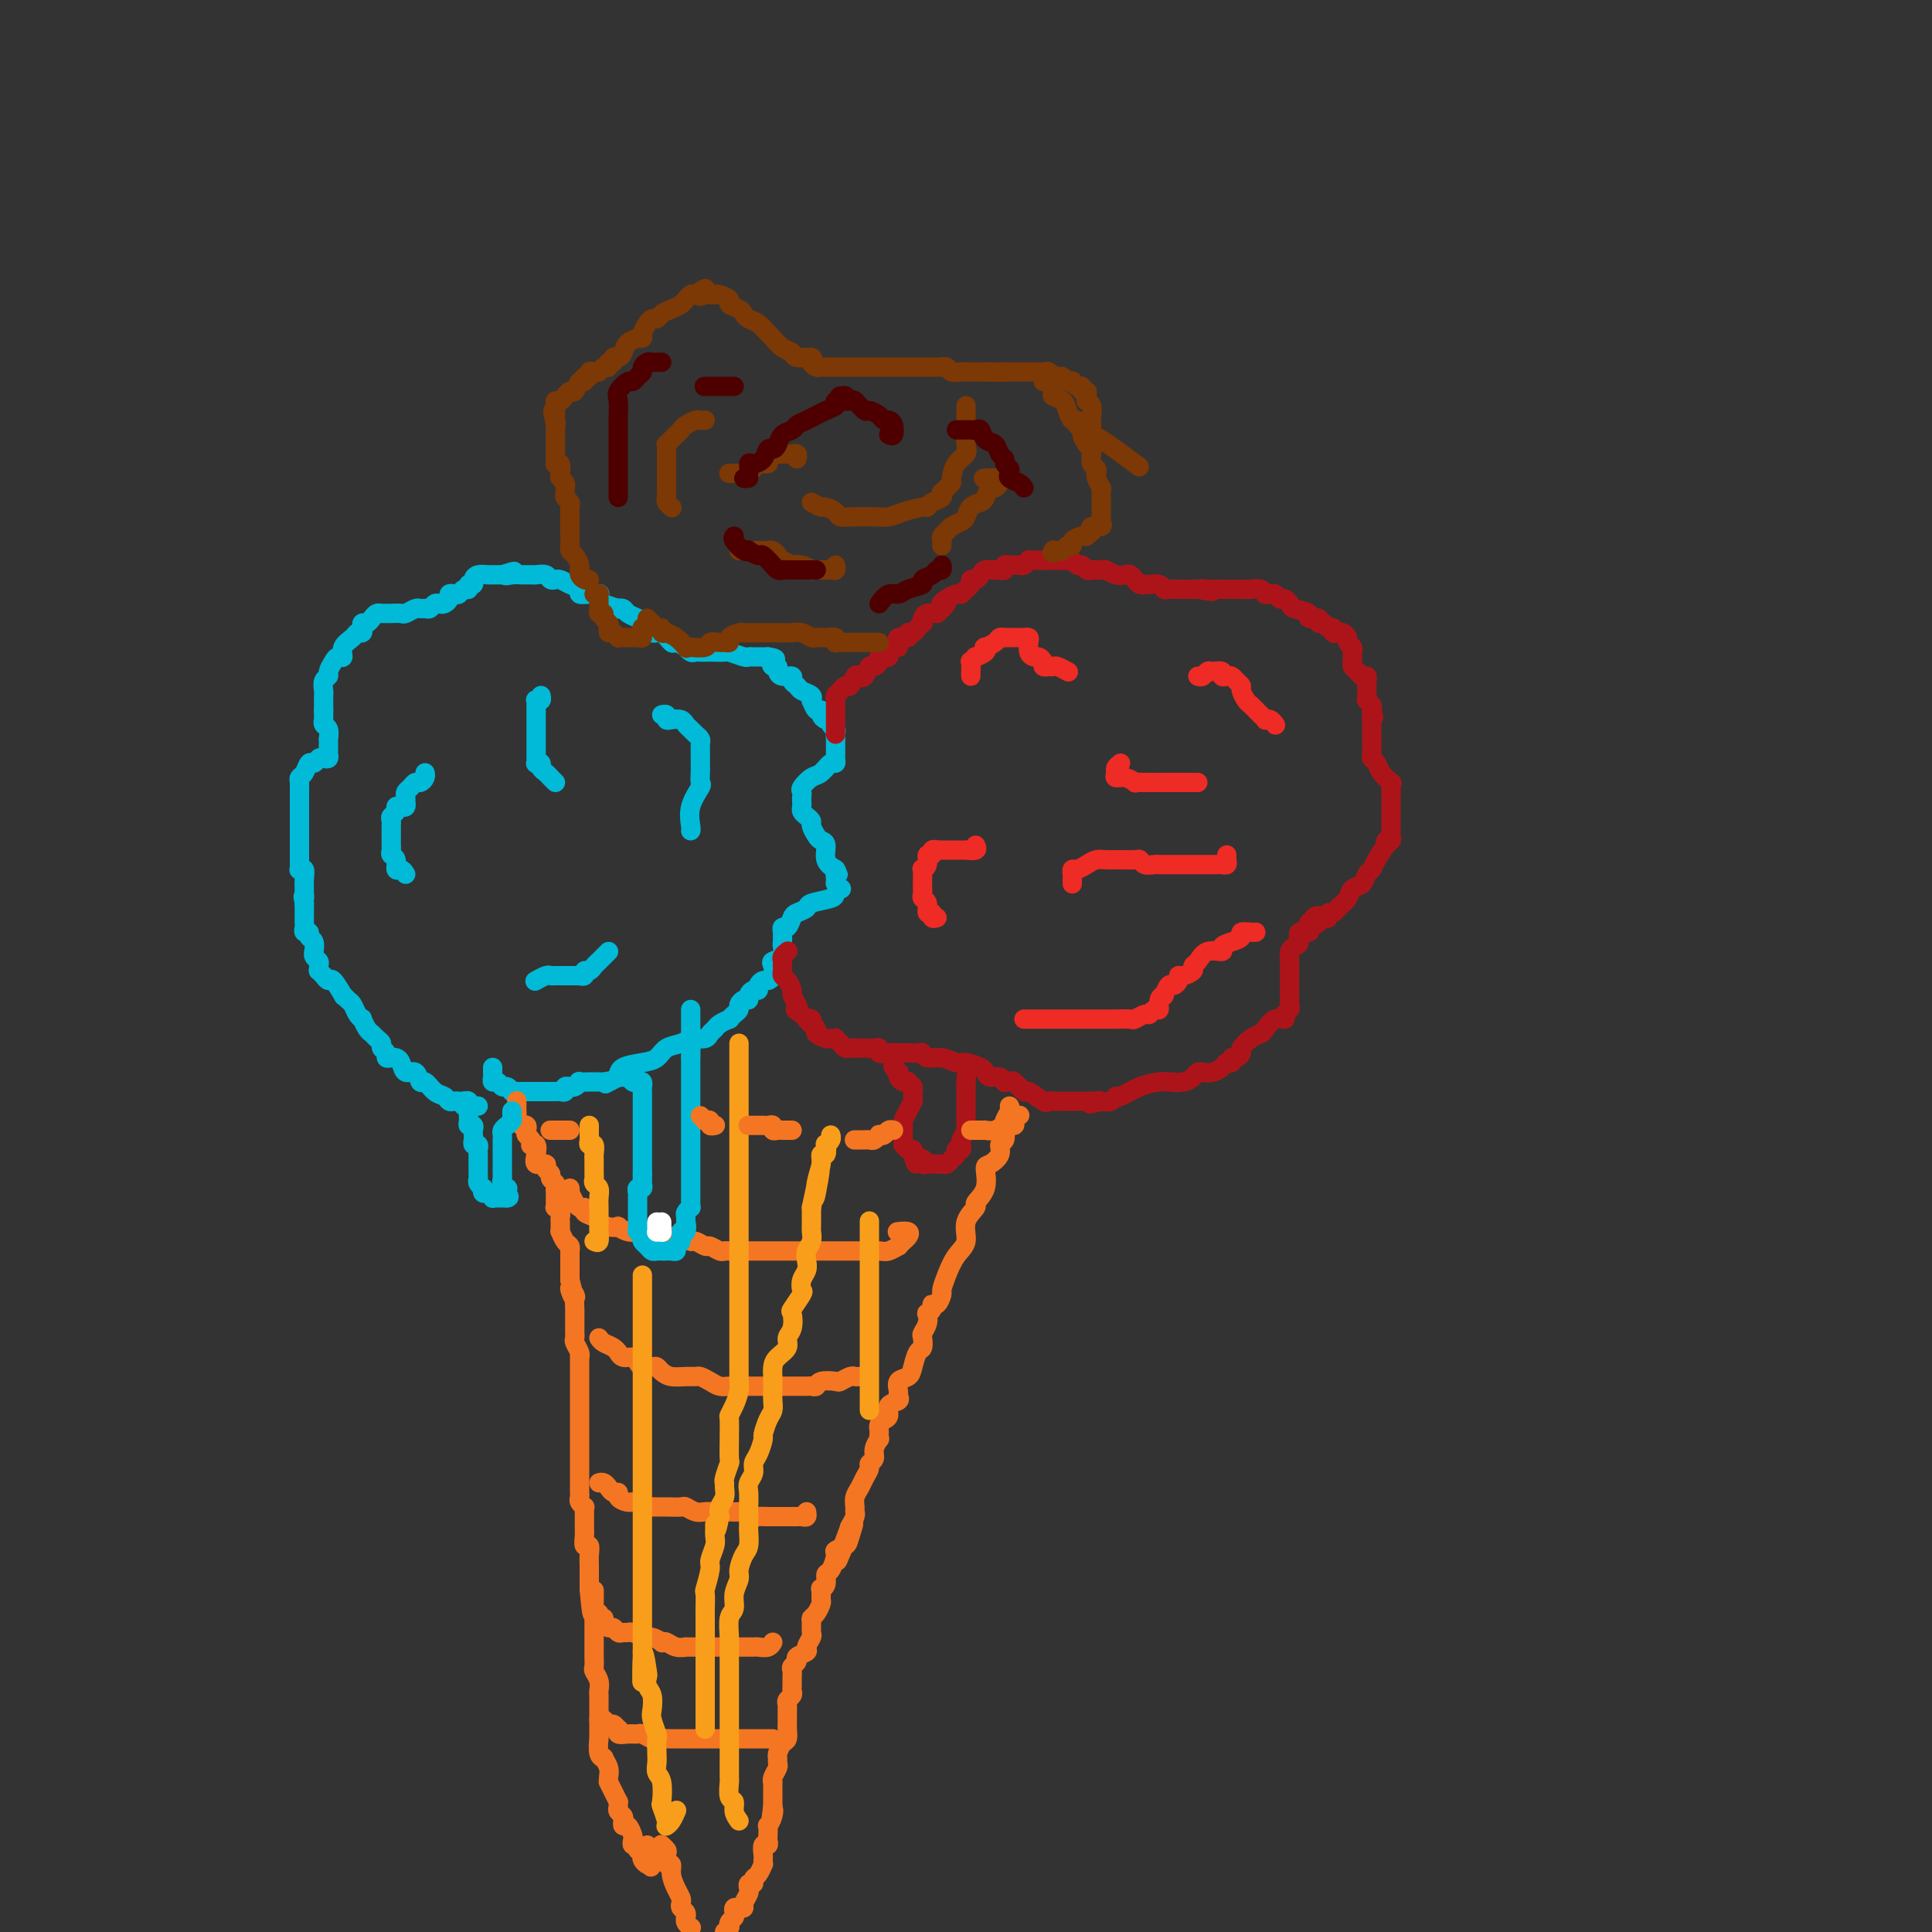 <svg viewBox='0 0 400 400' version='1.1' xmlns='http://www.w3.org/2000/svg' xmlns:xlink='http://www.w3.org/1999/xlink'><rect x="0" y="0" width="400" height="400" fill="#333333" stroke="none"/><g fill='none' stroke='#00BAD8' stroke-width='4' stroke-linecap='round' stroke-linejoin='round'><path d='M99,229c-0.303,-0.030 -0.606,-0.061 -1,0c-0.394,0.061 -0.879,0.212 -1,0c-0.121,-0.212 0.122,-0.788 0,-1c-0.122,-0.212 -0.609,-0.060 -1,0c-0.391,0.060 -0.685,0.029 -1,0c-0.315,-0.029 -0.651,-0.054 -1,0c-0.349,0.054 -0.709,0.188 -1,0c-0.291,-0.188 -0.511,-0.700 -1,-1c-0.489,-0.300 -1.248,-0.390 -2,-1c-0.752,-0.610 -1.497,-1.739 -2,-2c-0.503,-0.261 -0.765,0.347 -1,0c-0.235,-0.347 -0.444,-1.648 -1,-2c-0.556,-0.352 -1.459,0.246 -2,0c-0.541,-0.246 -0.718,-1.337 -1,-2c-0.282,-0.663 -0.668,-0.899 -1,-1c-0.332,-0.101 -0.610,-0.069 -1,0c-0.390,0.069 -0.892,0.173 -1,0c-0.108,-0.173 0.178,-0.624 0,-1c-0.178,-0.376 -0.821,-0.677 -1,-1c-0.179,-0.323 0.106,-0.669 0,-1c-0.106,-0.331 -0.602,-0.649 -1,-1c-0.398,-0.351 -0.698,-0.737 -1,-1c-0.302,-0.263 -0.606,-0.403 -1,-1c-0.394,-0.597 -0.879,-1.651 -1,-2c-0.121,-0.349 0.121,0.007 0,0c-0.121,-0.007 -0.605,-0.377 -1,-1c-0.395,-0.623 -0.701,-1.499 -1,-2c-0.299,-0.501 -0.591,-0.627 -1,-1c-0.409,-0.373 -0.937,-0.994 -1,-1c-0.063,-0.006 0.338,0.602 0,0c-0.338,-0.602 -1.415,-2.414 -2,-3c-0.585,-0.586 -0.679,0.054 -1,0c-0.321,-0.054 -0.871,-0.802 -1,-1c-0.129,-0.198 0.163,0.154 0,0c-0.163,-0.154 -0.779,-0.814 -1,-1c-0.221,-0.186 -0.045,0.104 0,0c0.045,-0.104 -0.041,-0.600 0,-1c0.041,-0.400 0.208,-0.702 0,-1c-0.208,-0.298 -0.792,-0.590 -1,-1c-0.208,-0.410 -0.041,-0.937 0,-1c0.041,-0.063 -0.045,0.338 0,0c0.045,-0.338 0.222,-1.414 0,-2c-0.222,-0.586 -0.844,-0.682 -1,-1c-0.156,-0.318 0.154,-0.859 0,-1c-0.154,-0.141 -0.773,0.118 -1,0c-0.227,-0.118 -0.061,-0.612 0,-1c0.061,-0.388 0.016,-0.671 0,-1c-0.016,-0.329 -0.004,-0.704 0,-1c0.004,-0.296 0.001,-0.513 0,-1c-0.001,-0.487 -0.001,-1.243 0,-2'/><path d='M63,187c-0.464,-2.341 -0.123,-1.195 0,-1c0.123,0.195 0.029,-0.561 0,-1c-0.029,-0.439 0.006,-0.562 0,-1c-0.006,-0.438 -0.054,-1.192 0,-2c0.054,-0.808 0.211,-1.668 0,-2c-0.211,-0.332 -0.789,-0.134 -1,0c-0.211,0.134 -0.057,0.204 0,0c0.057,-0.204 0.015,-0.684 0,-1c-0.015,-0.316 -0.004,-0.469 0,-1c0.004,-0.531 0.001,-1.438 0,-2c-0.001,-0.562 -0.000,-0.777 0,-1c0.000,-0.223 0.000,-0.454 0,-1c-0.000,-0.546 -0.000,-1.407 0,-2c0.000,-0.593 0.000,-0.918 0,-1c-0.000,-0.082 -0.000,0.080 0,0c0.000,-0.080 -0.000,-0.403 0,-1c0.000,-0.597 0.000,-1.469 0,-2c-0.000,-0.531 -0.000,-0.720 0,-1c0.000,-0.280 0.000,-0.652 0,-1c-0.000,-0.348 -0.001,-0.671 0,-1c0.001,-0.329 0.003,-0.664 0,-1c-0.003,-0.336 -0.012,-0.672 0,-1c0.012,-0.328 0.045,-0.647 0,-1c-0.045,-0.353 -0.167,-0.739 0,-1c0.167,-0.261 0.622,-0.396 1,-1c0.378,-0.604 0.679,-1.678 1,-2c0.321,-0.322 0.660,0.107 1,0c0.340,-0.107 0.679,-0.750 1,-1c0.321,-0.250 0.622,-0.108 1,0c0.378,0.108 0.833,0.182 1,0c0.167,-0.182 0.044,-0.621 0,-1c-0.044,-0.379 -0.011,-0.697 0,-1c0.011,-0.303 -0.001,-0.592 0,-1c0.001,-0.408 0.014,-0.936 0,-1c-0.014,-0.064 -0.056,0.338 0,0c0.056,-0.338 0.211,-1.414 0,-2c-0.211,-0.586 -0.789,-0.682 -1,-1c-0.211,-0.318 -0.057,-0.858 0,-1c0.057,-0.142 0.015,0.116 0,0c-0.015,-0.116 -0.004,-0.604 0,-1c0.004,-0.396 0.002,-0.698 0,-1'/><path d='M67,147c-0.000,-2.014 -0.001,-2.049 0,-2c0.001,0.049 0.004,0.182 0,0c-0.004,-0.182 -0.016,-0.678 0,-1c0.016,-0.322 0.060,-0.471 0,-1c-0.060,-0.529 -0.224,-1.438 0,-2c0.224,-0.562 0.835,-0.776 1,-1c0.165,-0.224 -0.115,-0.458 0,-1c0.115,-0.542 0.626,-1.391 1,-2c0.374,-0.609 0.611,-0.976 1,-1c0.389,-0.024 0.931,0.296 1,0c0.069,-0.296 -0.335,-1.206 0,-2c0.335,-0.794 1.410,-1.471 2,-2c0.590,-0.529 0.697,-0.912 1,-1c0.303,-0.088 0.802,0.117 1,0c0.198,-0.117 0.095,-0.557 0,-1c-0.095,-0.443 -0.180,-0.889 0,-1c0.180,-0.111 0.627,0.114 1,0c0.373,-0.114 0.674,-0.566 1,-1c0.326,-0.434 0.678,-0.848 1,-1c0.322,-0.152 0.615,-0.041 1,0c0.385,0.041 0.862,0.012 1,0c0.138,-0.012 -0.061,-0.007 0,0c0.061,0.007 0.384,0.016 1,0c0.616,-0.016 1.527,-0.057 2,0c0.473,0.057 0.508,0.212 1,0c0.492,-0.212 1.441,-0.793 2,-1c0.559,-0.207 0.727,-0.042 1,0c0.273,0.042 0.650,-0.041 1,0c0.350,0.041 0.672,0.204 1,0c0.328,-0.204 0.661,-0.776 1,-1c0.339,-0.224 0.682,-0.099 1,0c0.318,0.099 0.610,0.171 1,0c0.390,-0.171 0.878,-0.586 1,-1c0.122,-0.414 -0.121,-0.828 0,-1c0.121,-0.172 0.606,-0.103 1,0c0.394,0.103 0.698,0.238 1,0c0.302,-0.238 0.602,-0.851 1,-1c0.398,-0.149 0.893,0.167 1,0c0.107,-0.167 -0.175,-0.815 0,-1c0.175,-0.185 0.807,0.094 1,0c0.193,-0.094 -0.054,-0.561 0,-1c0.054,-0.439 0.410,-0.850 1,-1c0.590,-0.150 1.415,-0.040 2,0c0.585,0.040 0.930,0.011 1,0c0.070,-0.011 -0.135,-0.003 0,0c0.135,0.003 0.610,0.001 1,0c0.390,-0.001 0.695,-0.000 1,0'/><path d='M104,119c4.367,-1.392 1.785,-0.373 1,0c-0.785,0.373 0.227,0.099 1,0c0.773,-0.099 1.306,-0.023 2,0c0.694,0.023 1.549,-0.008 2,0c0.451,0.008 0.498,0.055 1,0c0.502,-0.055 1.457,-0.212 2,0c0.543,0.212 0.673,0.792 1,1c0.327,0.208 0.852,0.044 1,0c0.148,-0.044 -0.081,0.030 0,0c0.081,-0.030 0.472,-0.166 1,0c0.528,0.166 1.193,0.633 2,1c0.807,0.367 1.757,0.633 2,1c0.243,0.367 -0.222,0.833 0,1c0.222,0.167 1.132,0.033 2,0c0.868,-0.033 1.694,0.033 2,0c0.306,-0.033 0.091,-0.166 0,0c-0.091,0.166 -0.060,0.632 0,1c0.060,0.368 0.147,0.637 1,1c0.853,0.363 2.470,0.818 3,1c0.530,0.182 -0.028,0.089 0,0c0.028,-0.089 0.640,-0.173 1,0c0.360,0.173 0.466,0.605 1,1c0.534,0.395 1.495,0.755 2,1c0.505,0.245 0.554,0.376 1,1c0.446,0.624 1.290,1.740 2,2c0.710,0.260 1.286,-0.338 2,0c0.714,0.338 1.567,1.611 2,2c0.433,0.389 0.444,-0.106 1,0c0.556,0.106 1.655,0.813 2,1c0.345,0.187 -0.063,-0.146 0,0c0.063,0.146 0.597,0.771 1,1c0.403,0.229 0.676,0.062 1,0c0.324,-0.062 0.701,-0.018 1,0c0.299,0.018 0.521,0.008 1,0c0.479,-0.008 1.213,-0.016 2,0c0.787,0.016 1.625,0.057 2,0c0.375,-0.057 0.285,-0.211 1,0c0.715,0.211 2.233,0.789 3,1c0.767,0.211 0.783,0.057 1,0c0.217,-0.057 0.636,-0.015 1,0c0.364,0.015 0.675,0.004 1,0c0.325,-0.004 0.664,-0.001 1,0c0.336,0.001 0.668,0.001 1,0'/><path d='M159,136c2.409,0.317 1.432,0.611 1,1c-0.432,0.389 -0.318,0.874 0,1c0.318,0.126 0.841,-0.107 1,0c0.159,0.107 -0.045,0.553 0,1c0.045,0.447 0.339,0.893 1,1c0.661,0.107 1.687,-0.126 2,0c0.313,0.126 -0.088,0.612 0,1c0.088,0.388 0.665,0.679 1,1c0.335,0.321 0.429,0.672 1,1c0.571,0.328 1.620,0.631 2,1c0.380,0.369 0.092,0.802 0,1c-0.092,0.198 0.013,0.161 0,0c-0.013,-0.161 -0.144,-0.446 0,0c0.144,0.446 0.565,1.621 1,2c0.435,0.379 0.886,-0.039 1,0c0.114,0.039 -0.109,0.535 0,1c0.109,0.465 0.551,0.898 1,1c0.449,0.102 0.905,-0.126 1,0c0.095,0.126 -0.171,0.607 0,1c0.171,0.393 0.778,0.697 1,1c0.222,0.303 0.060,0.606 0,1c-0.060,0.394 -0.016,0.879 0,1c0.016,0.121 0.004,-0.123 0,0c-0.004,0.123 -0.001,0.612 0,1c0.001,0.388 -0.002,0.677 0,1c0.002,0.323 0.009,0.682 0,1c-0.009,0.318 -0.032,0.595 0,1c0.032,0.405 0.120,0.938 0,1c-0.120,0.062 -0.449,-0.348 -1,0c-0.551,0.348 -1.325,1.455 -2,2c-0.675,0.545 -1.253,0.527 -2,1c-0.747,0.473 -1.664,1.436 -2,2c-0.336,0.564 -0.091,0.728 0,1c0.091,0.272 0.027,0.650 0,1c-0.027,0.350 -0.017,0.671 0,1c0.017,0.329 0.042,0.664 0,1c-0.042,0.336 -0.152,0.671 0,1c0.152,0.329 0.565,0.652 1,1c0.435,0.348 0.891,0.721 1,1c0.109,0.279 -0.130,0.463 0,1c0.130,0.537 0.629,1.429 1,2c0.371,0.571 0.615,0.823 1,1c0.385,0.177 0.911,0.278 1,1c0.089,0.722 -0.260,2.063 0,3c0.260,0.937 1.130,1.468 2,2'/><path d='M173,180c1.079,2.520 0.276,0.321 0,0c-0.276,-0.321 -0.025,1.238 0,2c0.025,0.762 -0.175,0.729 0,1c0.175,0.271 0.726,0.846 1,1c0.274,0.154 0.271,-0.114 0,0c-0.271,0.114 -0.812,0.608 -1,1c-0.188,0.392 -0.025,0.681 -1,1c-0.975,0.319 -3.087,0.668 -4,1c-0.913,0.332 -0.627,0.648 -1,1c-0.373,0.352 -1.406,0.739 -2,1c-0.594,0.261 -0.747,0.395 -1,1c-0.253,0.605 -0.604,1.682 -1,2c-0.396,0.318 -0.838,-0.122 -1,0c-0.162,0.122 -0.044,0.805 0,1c0.044,0.195 0.014,-0.099 0,0c-0.014,0.099 -0.011,0.590 0,1c0.011,0.410 0.031,0.739 0,1c-0.031,0.261 -0.113,0.455 0,1c0.113,0.545 0.419,1.442 0,2c-0.419,0.558 -1.565,0.776 -2,1c-0.435,0.224 -0.159,0.455 0,1c0.159,0.545 0.201,1.404 0,2c-0.201,0.596 -0.645,0.930 -1,1c-0.355,0.070 -0.621,-0.122 -1,0c-0.379,0.122 -0.871,0.558 -1,1c-0.129,0.442 0.106,0.888 0,1c-0.106,0.112 -0.554,-0.111 -1,0c-0.446,0.111 -0.889,0.555 -1,1c-0.111,0.445 0.111,0.893 0,1c-0.111,0.107 -0.556,-0.125 -1,0c-0.444,0.125 -0.888,0.607 -1,1c-0.112,0.393 0.107,0.697 0,1c-0.107,0.303 -0.539,0.606 -1,1c-0.461,0.394 -0.950,0.879 -1,1c-0.050,0.121 0.339,-0.121 0,0c-0.339,0.121 -1.405,0.607 -2,1c-0.595,0.393 -0.719,0.694 -1,1c-0.281,0.306 -0.719,0.617 -1,1c-0.281,0.383 -0.406,0.838 -1,1c-0.594,0.162 -1.658,0.031 -2,0c-0.342,-0.031 0.036,0.037 0,0c-0.036,-0.037 -0.486,-0.178 -1,0c-0.514,0.178 -1.090,0.677 -2,1c-0.910,0.323 -2.153,0.471 -3,1c-0.847,0.529 -1.299,1.441 -2,2c-0.701,0.559 -1.650,0.766 -3,1c-1.350,0.234 -3.100,0.495 -4,1c-0.900,0.505 -0.950,1.252 -1,2'/><path d='M128,223c-3.964,2.083 -2.373,1.290 -2,1c0.373,-0.290 -0.472,-0.078 -1,0c-0.528,0.078 -0.738,0.021 -1,0c-0.262,-0.021 -0.577,-0.007 -1,0c-0.423,0.007 -0.953,0.006 -1,0c-0.047,-0.006 0.390,-0.016 0,0c-0.390,0.016 -1.606,0.057 -2,0c-0.394,-0.057 0.034,-0.212 0,0c-0.034,0.212 -0.530,0.793 -1,1c-0.470,0.207 -0.914,0.041 -1,0c-0.086,-0.041 0.185,0.041 0,0c-0.185,-0.041 -0.827,-0.207 -1,0c-0.173,0.207 0.122,0.788 0,1c-0.122,0.212 -0.662,0.057 -1,0c-0.338,-0.057 -0.476,-0.015 -1,0c-0.524,0.015 -1.436,0.004 -2,0c-0.564,-0.004 -0.781,-0.001 -1,0c-0.219,0.001 -0.441,-0.000 -1,0c-0.559,0.000 -1.455,0.001 -2,0c-0.545,-0.001 -0.737,-0.004 -1,0c-0.263,0.004 -0.595,0.016 -1,0c-0.405,-0.016 -0.882,-0.061 -1,0c-0.118,0.061 0.122,0.227 0,0c-0.122,-0.227 -0.607,-0.849 -1,-1c-0.393,-0.151 -0.694,0.167 -1,0c-0.306,-0.167 -0.618,-0.819 -1,-1c-0.382,-0.181 -0.834,0.109 -1,0c-0.166,-0.109 -0.044,-0.617 0,-1c0.044,-0.383 0.012,-0.642 0,-1c-0.012,-0.358 -0.003,-0.817 0,-1c0.003,-0.183 0.002,-0.092 0,0'/></g>
<g fill='none' stroke='#AD1419' stroke-width='4' stroke-linecap='round' stroke-linejoin='round'><path d='M173,152c0.000,-0.341 0.000,-0.683 0,-1c-0.000,-0.317 -0.000,-0.610 0,-1c0.000,-0.390 0.000,-0.878 0,-1c-0.000,-0.122 -0.000,0.121 0,0c0.000,-0.121 0.000,-0.606 0,-1c-0.000,-0.394 -0.001,-0.697 0,-1c0.001,-0.303 0.003,-0.606 0,-1c-0.003,-0.394 -0.012,-0.881 0,-1c0.012,-0.119 0.045,0.128 0,0c-0.045,-0.128 -0.167,-0.630 0,-1c0.167,-0.370 0.622,-0.607 1,-1c0.378,-0.393 0.679,-0.940 1,-1c0.321,-0.060 0.664,0.369 1,0c0.336,-0.369 0.667,-1.534 1,-2c0.333,-0.466 0.668,-0.233 1,0c0.332,0.233 0.663,0.465 1,0c0.337,-0.465 0.682,-1.627 1,-2c0.318,-0.373 0.611,0.044 1,0c0.389,-0.044 0.874,-0.550 1,-1c0.126,-0.450 -0.107,-0.842 0,-1c0.107,-0.158 0.554,-0.080 1,0c0.446,0.080 0.890,0.161 1,0c0.110,-0.161 -0.114,-0.564 0,-1c0.114,-0.436 0.564,-0.906 1,-1c0.436,-0.094 0.857,0.186 1,0c0.143,-0.186 0.009,-0.838 0,-1c-0.009,-0.162 0.106,0.168 0,0c-0.106,-0.168 -0.432,-0.832 0,-1c0.432,-0.168 1.622,0.161 2,0c0.378,-0.161 -0.056,-0.813 0,-1c0.056,-0.187 0.603,0.091 1,0c0.397,-0.091 0.645,-0.550 1,-1c0.355,-0.450 0.819,-0.891 1,-1c0.181,-0.109 0.079,0.115 0,0c-0.079,-0.115 -0.137,-0.569 0,-1c0.137,-0.431 0.468,-0.837 1,-1c0.532,-0.163 1.266,-0.081 2,0'/><path d='M194,127c3.289,-2.885 1.511,-2.097 1,-2c-0.511,0.097 0.245,-0.499 1,-1c0.755,-0.501 1.508,-0.909 2,-1c0.492,-0.091 0.723,0.134 1,0c0.277,-0.134 0.599,-0.627 1,-1c0.401,-0.373 0.880,-0.626 1,-1c0.120,-0.374 -0.119,-0.871 0,-1c0.119,-0.129 0.595,0.109 1,0c0.405,-0.109 0.739,-0.564 1,-1c0.261,-0.436 0.447,-0.853 1,-1c0.553,-0.147 1.472,-0.025 2,0c0.528,0.025 0.666,-0.046 1,0c0.334,0.046 0.863,0.208 1,0c0.137,-0.208 -0.118,-0.787 0,-1c0.118,-0.213 0.610,-0.061 1,0c0.390,0.061 0.678,0.030 1,0c0.322,-0.030 0.678,-0.061 1,0c0.322,0.061 0.611,0.212 1,0c0.389,-0.212 0.878,-0.789 1,-1c0.122,-0.211 -0.122,-0.057 0,0c0.122,0.057 0.610,0.015 1,0c0.390,-0.015 0.681,-0.004 1,0c0.319,0.004 0.667,0.001 1,0c0.333,-0.001 0.653,-0.001 1,0c0.347,0.001 0.723,0.004 1,0c0.277,-0.004 0.455,-0.016 1,0c0.545,0.016 1.455,0.061 2,0c0.545,-0.061 0.724,-0.227 1,0c0.276,0.227 0.647,0.845 1,1c0.353,0.155 0.686,-0.155 1,0c0.314,0.155 0.609,0.774 1,1c0.391,0.226 0.877,0.060 1,0c0.123,-0.060 -0.119,-0.012 0,0c0.119,0.012 0.599,-0.011 1,0c0.401,0.011 0.723,0.055 1,0c0.277,-0.055 0.508,-0.208 1,0c0.492,0.208 1.245,0.778 2,1c0.755,0.222 1.512,0.098 2,0c0.488,-0.098 0.707,-0.170 1,0c0.293,0.170 0.660,0.580 1,1c0.340,0.420 0.655,0.848 1,1c0.345,0.152 0.721,0.027 1,0c0.279,-0.027 0.461,0.045 1,0c0.539,-0.045 1.436,-0.208 2,0c0.564,0.208 0.795,0.788 1,1c0.205,0.212 0.384,0.057 1,0c0.616,-0.057 1.671,-0.015 2,0c0.329,0.015 -0.066,0.004 0,0c0.066,-0.004 0.592,-0.001 1,0c0.408,0.001 0.697,0.000 1,0c0.303,-0.000 0.620,-0.000 1,0c0.380,0.000 0.823,0.000 1,0c0.177,-0.000 0.089,-0.000 0,0'/><path d='M248,122c5.300,0.928 2.050,0.249 1,0c-1.050,-0.249 0.100,-0.067 1,0c0.900,0.067 1.550,0.018 2,0c0.450,-0.018 0.699,-0.005 1,0c0.301,0.005 0.653,0.001 1,0c0.347,-0.001 0.687,-0.000 1,0c0.313,0.000 0.598,-0.001 1,0c0.402,0.001 0.921,0.004 1,0c0.079,-0.004 -0.281,-0.015 0,0c0.281,0.015 1.203,0.057 2,0c0.797,-0.057 1.470,-0.212 2,0c0.530,0.212 0.915,0.793 1,1c0.085,0.207 -0.132,0.041 0,0c0.132,-0.041 0.613,0.045 1,0c0.387,-0.045 0.679,-0.219 1,0c0.321,0.219 0.672,0.832 1,1c0.328,0.168 0.632,-0.109 1,0c0.368,0.109 0.800,0.602 1,1c0.200,0.398 0.168,0.699 1,1c0.832,0.301 2.527,0.601 3,1c0.473,0.399 -0.277,0.895 0,1c0.277,0.105 1.581,-0.183 2,0c0.419,0.183 -0.046,0.837 0,1c0.046,0.163 0.604,-0.166 1,0c0.396,0.166 0.631,0.828 1,1c0.369,0.172 0.874,-0.147 1,0c0.126,0.147 -0.125,0.760 0,1c0.125,0.240 0.626,0.106 1,0c0.374,-0.106 0.622,-0.183 1,0c0.378,0.183 0.886,0.627 1,1c0.114,0.373 -0.166,0.673 0,1c0.166,0.327 0.777,0.679 1,1c0.223,0.321 0.059,0.611 0,1c-0.059,0.389 -0.013,0.877 0,1c0.013,0.123 -0.008,-0.121 0,0c0.008,0.121 0.044,0.606 0,1c-0.044,0.394 -0.170,0.697 0,1c0.170,0.303 0.634,0.606 1,1c0.366,0.394 0.634,0.879 1,1c0.366,0.121 0.830,-0.123 1,0c0.170,0.123 0.046,0.611 0,1c-0.046,0.389 -0.013,0.678 0,1c0.013,0.322 0.007,0.678 0,1c-0.007,0.322 -0.016,0.611 0,1c0.016,0.389 0.056,0.877 0,1c-0.056,0.123 -0.207,-0.121 0,0c0.207,0.121 0.774,0.606 1,1c0.226,0.394 0.113,0.697 0,1'/><path d='M284,147c0.774,2.483 0.207,1.190 0,1c-0.207,-0.190 -0.056,0.722 0,1c0.056,0.278 0.015,-0.080 0,0c-0.015,0.080 -0.004,0.598 0,1c0.004,0.402 0.001,0.689 0,1c-0.001,0.311 -0.001,0.647 0,1c0.001,0.353 0.004,0.724 0,1c-0.004,0.276 -0.013,0.458 0,1c0.013,0.542 0.050,1.445 0,2c-0.050,0.555 -0.185,0.761 0,1c0.185,0.239 0.691,0.512 1,1c0.309,0.488 0.423,1.191 1,2c0.577,0.809 1.619,1.722 2,2c0.381,0.278 0.102,-0.081 0,0c-0.102,0.081 -0.027,0.600 0,1c0.027,0.400 0.007,0.681 0,1c-0.007,0.319 -0.002,0.677 0,1c0.002,0.323 0.001,0.611 0,1c-0.001,0.389 -0.000,0.877 0,1c0.000,0.123 0.000,-0.121 0,0c-0.000,0.121 0.000,0.605 0,1c-0.000,0.395 -0.000,0.701 0,1c0.000,0.299 0.001,0.592 0,1c-0.001,0.408 -0.004,0.931 0,1c0.004,0.069 0.015,-0.317 0,0c-0.015,0.317 -0.055,1.336 0,2c0.055,0.664 0.204,0.972 0,1c-0.204,0.028 -0.761,-0.224 -1,0c-0.239,0.224 -0.158,0.923 0,1c0.158,0.077 0.394,-0.470 0,0c-0.394,0.470 -1.419,1.956 -2,3c-0.581,1.044 -0.718,1.644 -1,2c-0.282,0.356 -0.709,0.466 -1,1c-0.291,0.534 -0.445,1.492 -1,2c-0.555,0.508 -1.512,0.566 -2,1c-0.488,0.434 -0.508,1.244 -1,2c-0.492,0.756 -1.455,1.457 -2,2c-0.545,0.543 -0.672,0.929 -1,1c-0.328,0.071 -0.858,-0.173 -1,0c-0.142,0.173 0.102,0.764 0,1c-0.102,0.236 -0.551,0.118 -1,0'/><path d='M274,190c-2.327,2.493 -1.145,0.725 -1,0c0.145,-0.725 -0.746,-0.406 -1,0c-0.254,0.406 0.130,0.898 0,1c-0.130,0.102 -0.775,-0.185 -1,0c-0.225,0.185 -0.031,0.841 0,1c0.031,0.159 -0.099,-0.178 0,0c0.099,0.178 0.429,0.873 0,1c-0.429,0.127 -1.618,-0.314 -2,0c-0.382,0.314 0.041,1.383 0,2c-0.041,0.617 -0.547,0.782 -1,1c-0.453,0.218 -0.853,0.487 -1,1c-0.147,0.513 -0.039,1.269 0,2c0.039,0.731 0.011,1.438 0,2c-0.011,0.562 -0.003,0.978 0,1c0.003,0.022 0.001,-0.349 0,0c-0.001,0.349 -0.000,1.417 0,2c0.000,0.583 -0.000,0.681 0,1c0.000,0.319 0.001,0.859 0,1c-0.001,0.141 -0.005,-0.117 0,0c0.005,0.117 0.017,0.610 0,1c-0.017,0.390 -0.063,0.677 0,1c0.063,0.323 0.234,0.682 0,1c-0.234,0.318 -0.874,0.596 -1,1c-0.126,0.404 0.262,0.933 0,1c-0.262,0.067 -1.174,-0.329 -2,0c-0.826,0.329 -1.565,1.383 -2,2c-0.435,0.617 -0.564,0.796 -1,1c-0.436,0.204 -1.179,0.432 -2,1c-0.821,0.568 -1.722,1.477 -2,2c-0.278,0.523 0.066,0.661 0,1c-0.066,0.339 -0.542,0.878 -1,1c-0.458,0.122 -0.899,-0.174 -1,0c-0.101,0.174 0.138,0.817 0,1c-0.138,0.183 -0.653,-0.095 -1,0c-0.347,0.095 -0.526,0.564 -1,1c-0.474,0.436 -1.242,0.838 -2,1c-0.758,0.162 -1.506,0.082 -2,0c-0.494,-0.082 -0.736,-0.166 -1,0c-0.264,0.166 -0.551,0.582 -1,1c-0.449,0.418 -1.059,0.838 -2,1c-0.941,0.162 -2.213,0.067 -3,0c-0.787,-0.067 -1.089,-0.105 -2,0c-0.911,0.105 -2.432,0.354 -4,1c-1.568,0.646 -3.183,1.689 -4,2c-0.817,0.311 -0.835,-0.108 -1,0c-0.165,0.108 -0.476,0.745 -1,1c-0.524,0.255 -1.262,0.127 -2,0'/><path d='M228,228c-4.107,1.083 -1.874,0.290 -1,0c0.874,-0.290 0.388,-0.078 0,0c-0.388,0.078 -0.677,0.021 -1,0c-0.323,-0.021 -0.679,-0.006 -1,0c-0.321,0.006 -0.607,0.001 -1,0c-0.393,-0.001 -0.893,-0.000 -1,0c-0.107,0.000 0.179,0.000 0,0c-0.179,-0.000 -0.821,-0.000 -1,0c-0.179,0.000 0.107,0.000 0,0c-0.107,-0.000 -0.607,-0.001 -1,0c-0.393,0.001 -0.681,0.002 -1,0c-0.319,-0.002 -0.671,-0.009 -1,0c-0.329,0.009 -0.636,0.033 -1,0c-0.364,-0.033 -0.784,-0.121 -1,0c-0.216,0.121 -0.229,0.453 -1,0c-0.771,-0.453 -2.302,-1.691 -3,-2c-0.698,-0.309 -0.565,0.311 -1,0c-0.435,-0.311 -1.439,-1.551 -2,-2c-0.561,-0.449 -0.679,-0.105 -1,0c-0.321,0.105 -0.846,-0.027 -1,0c-0.154,0.027 0.063,0.215 0,0c-0.063,-0.215 -0.405,-0.832 -1,-1c-0.595,-0.168 -1.443,0.114 -2,0c-0.557,-0.114 -0.823,-0.623 -1,-1c-0.177,-0.377 -0.264,-0.622 -1,-1c-0.736,-0.378 -2.120,-0.890 -3,-1c-0.880,-0.110 -1.257,0.181 -2,0c-0.743,-0.181 -1.852,-0.833 -3,-1c-1.148,-0.167 -2.335,0.151 -3,0c-0.665,-0.151 -0.809,-0.773 -1,-1c-0.191,-0.227 -0.428,-0.061 -1,0c-0.572,0.061 -1.479,0.016 -2,0c-0.521,-0.016 -0.655,-0.003 -1,0c-0.345,0.003 -0.901,-0.003 -1,0c-0.099,0.003 0.258,0.015 0,0c-0.258,-0.015 -1.132,-0.057 -2,0c-0.868,0.057 -1.729,0.211 -2,0c-0.271,-0.211 0.047,-0.789 0,-1c-0.047,-0.211 -0.460,-0.057 -1,0c-0.540,0.057 -1.205,0.016 -2,0c-0.795,-0.016 -1.718,-0.007 -2,0c-0.282,0.007 0.078,0.012 0,0c-0.078,-0.012 -0.594,-0.042 -1,0c-0.406,0.042 -0.700,0.155 -1,0c-0.300,-0.155 -0.604,-0.576 -1,-1c-0.396,-0.424 -0.885,-0.849 -1,-1c-0.115,-0.151 0.142,-0.029 0,0c-0.142,0.029 -0.683,-0.035 -1,0c-0.317,0.035 -0.411,0.168 -1,0c-0.589,-0.168 -1.673,-0.637 -2,-1c-0.327,-0.363 0.105,-0.619 0,-1c-0.105,-0.381 -0.745,-0.886 -1,-1c-0.255,-0.114 -0.123,0.163 0,0c0.123,-0.163 0.239,-0.765 0,-1c-0.239,-0.235 -0.834,-0.102 -1,0c-0.166,0.102 0.095,0.172 0,0c-0.095,-0.172 -0.548,-0.586 -1,-1'/><path d='M166,210c-1.945,-1.279 -1.309,-0.976 -1,-1c0.309,-0.024 0.289,-0.373 0,-1c-0.289,-0.627 -0.848,-1.530 -1,-2c-0.152,-0.470 0.103,-0.507 0,-1c-0.103,-0.493 -0.563,-1.442 -1,-2c-0.437,-0.558 -0.850,-0.727 -1,-1c-0.150,-0.273 -0.036,-0.651 0,-1c0.036,-0.349 -0.004,-0.668 0,-1c0.004,-0.332 0.053,-0.677 0,-1c-0.053,-0.323 -0.206,-0.626 0,-1c0.206,-0.374 0.773,-0.821 1,-1c0.227,-0.179 0.113,-0.089 0,0'/></g>
<g fill='none' stroke='#7C3805' stroke-width='4' stroke-linecap='round' stroke-linejoin='round'><path d='M122,120c-0.309,0.082 -0.618,0.164 -1,0c-0.382,-0.164 -0.837,-0.572 -1,-1c-0.163,-0.428 -0.033,-0.874 0,-1c0.033,-0.126 -0.030,0.068 0,0c0.030,-0.068 0.152,-0.399 0,-1c-0.152,-0.601 -0.576,-1.470 -1,-2c-0.424,-0.530 -0.846,-0.719 -1,-1c-0.154,-0.281 -0.041,-0.654 0,-1c0.041,-0.346 0.011,-0.666 0,-1c-0.011,-0.334 -0.003,-0.681 0,-1c0.003,-0.319 0.001,-0.610 0,-1c-0.001,-0.390 -0.000,-0.878 0,-1c0.000,-0.122 -0.000,0.122 0,0c0.000,-0.122 0.001,-0.610 0,-1c-0.001,-0.390 -0.004,-0.682 0,-1c0.004,-0.318 0.015,-0.663 0,-1c-0.015,-0.337 -0.057,-0.668 0,-1c0.057,-0.332 0.212,-0.666 0,-1c-0.212,-0.334 -0.793,-0.667 -1,-1c-0.207,-0.333 -0.042,-0.665 0,-1c0.042,-0.335 -0.040,-0.672 0,-1c0.040,-0.328 0.203,-0.649 0,-1c-0.203,-0.351 -0.772,-0.734 -1,-1c-0.228,-0.266 -0.114,-0.414 0,-1c0.114,-0.586 0.227,-1.610 0,-2c-0.227,-0.390 -0.793,-0.146 -1,0c-0.207,0.146 -0.056,0.193 0,0c0.056,-0.193 0.015,-0.625 0,-1c-0.015,-0.375 -0.004,-0.692 0,-1c0.004,-0.308 0.001,-0.607 0,-1c-0.001,-0.393 -0.000,-0.879 0,-1c0.000,-0.121 0.000,0.122 0,0c-0.000,-0.122 -0.000,-0.610 0,-1c0.000,-0.390 0.000,-0.682 0,-1c-0.000,-0.318 -0.000,-0.662 0,-1c0.000,-0.338 0.000,-0.669 0,-1'/><path d='M115,88c-1.083,-5.186 -0.291,-2.150 0,-1c0.291,1.150 0.081,0.414 0,0c-0.081,-0.414 -0.033,-0.506 0,-1c0.033,-0.494 0.050,-1.391 0,-2c-0.050,-0.609 -0.168,-0.932 0,-1c0.168,-0.068 0.622,0.117 1,0c0.378,-0.117 0.680,-0.538 1,-1c0.320,-0.462 0.659,-0.965 1,-1c0.341,-0.035 0.684,0.398 1,0c0.316,-0.398 0.606,-1.627 1,-2c0.394,-0.373 0.893,0.110 1,0c0.107,-0.110 -0.179,-0.813 0,-1c0.179,-0.187 0.821,0.142 1,0c0.179,-0.142 -0.106,-0.755 0,-1c0.106,-0.245 0.602,-0.122 1,0c0.398,0.122 0.699,0.244 1,0c0.301,-0.244 0.602,-0.854 1,-1c0.398,-0.146 0.894,0.172 1,0c0.106,-0.172 -0.179,-0.833 0,-1c0.179,-0.167 0.820,0.159 1,0c0.180,-0.159 -0.102,-0.803 0,-1c0.102,-0.197 0.586,0.052 1,0c0.414,-0.052 0.756,-0.406 1,-1c0.244,-0.594 0.390,-1.429 1,-2c0.610,-0.571 1.683,-0.877 2,-1c0.317,-0.123 -0.122,-0.061 0,0c0.122,0.061 0.806,0.122 1,0c0.194,-0.122 -0.104,-0.428 0,-1c0.104,-0.572 0.608,-1.410 1,-2c0.392,-0.590 0.672,-0.931 1,-1c0.328,-0.069 0.705,0.135 1,0c0.295,-0.135 0.509,-0.610 1,-1c0.491,-0.390 1.259,-0.697 2,-1c0.741,-0.303 1.456,-0.603 2,-1c0.544,-0.397 0.919,-0.890 1,-1c0.081,-0.110 -0.132,0.163 0,0c0.132,-0.163 0.609,-0.761 1,-1c0.391,-0.239 0.695,-0.120 1,0'/><path d='M144,61c3.582,-2.475 1.536,-0.664 1,0c-0.536,0.664 0.439,0.181 1,0c0.561,-0.181 0.709,-0.060 1,0c0.291,0.060 0.726,0.057 1,0c0.274,-0.057 0.388,-0.170 1,0c0.612,0.170 1.721,0.623 2,1c0.279,0.377 -0.273,0.677 0,1c0.273,0.323 1.373,0.668 2,1c0.627,0.332 0.783,0.651 1,1c0.217,0.349 0.494,0.727 1,1c0.506,0.273 1.239,0.440 2,1c0.761,0.560 1.549,1.513 2,2c0.451,0.487 0.563,0.508 1,1c0.437,0.492 1.198,1.455 2,2c0.802,0.545 1.643,0.672 2,1c0.357,0.328 0.228,0.859 1,1c0.772,0.141 2.443,-0.106 3,0c0.557,0.106 -0.002,0.564 0,1c0.002,0.436 0.564,0.849 1,1c0.436,0.151 0.745,0.041 1,0c0.255,-0.041 0.454,-0.011 1,0c0.546,0.011 1.438,0.003 2,0c0.562,-0.003 0.795,-0.001 1,0c0.205,0.001 0.384,0.000 1,0c0.616,-0.000 1.669,-0.000 2,0c0.331,0.000 -0.061,0.000 0,0c0.061,-0.000 0.575,-0.000 1,0c0.425,0.000 0.761,0.000 1,0c0.239,-0.000 0.382,-0.000 1,0c0.618,0.000 1.711,0.000 2,0c0.289,-0.000 -0.227,-0.000 0,0c0.227,0.000 1.199,0.000 2,0c0.801,-0.000 1.433,-0.000 2,0c0.567,0.000 1.069,0.000 2,0c0.931,-0.000 2.292,-0.000 3,0c0.708,0.000 0.763,0.000 1,0c0.237,-0.000 0.655,-0.001 1,0c0.345,0.001 0.616,0.004 1,0c0.384,-0.004 0.880,-0.015 1,0c0.120,0.015 -0.137,0.057 0,0c0.137,-0.057 0.669,-0.211 1,0c0.331,0.211 0.460,0.789 1,1c0.540,0.211 1.490,0.057 2,0c0.510,-0.057 0.580,-0.015 1,0c0.420,0.015 1.190,0.004 2,0c0.810,-0.004 1.660,-0.001 2,0c0.340,0.001 0.170,0.001 0,0'/><path d='M204,77c5.875,0.155 3.563,0.041 3,0c-0.563,-0.041 0.623,-0.011 1,0c0.377,0.011 -0.053,0.003 0,0c0.053,-0.003 0.591,-0.001 1,0c0.409,0.001 0.691,0.000 1,0c0.309,-0.000 0.646,-0.000 1,0c0.354,0.000 0.726,0.000 1,0c0.274,-0.000 0.450,-0.001 1,0c0.550,0.001 1.475,0.004 2,0c0.525,-0.004 0.652,-0.016 1,0c0.348,0.016 0.919,0.061 1,0c0.081,-0.061 -0.328,-0.226 0,0c0.328,0.226 1.394,0.844 2,1c0.606,0.156 0.754,-0.150 1,0c0.246,0.150 0.592,0.757 1,1c0.408,0.243 0.879,0.122 1,0c0.121,-0.122 -0.107,-0.244 0,0c0.107,0.244 0.551,0.853 1,1c0.449,0.147 0.905,-0.167 1,0c0.095,0.167 -0.172,0.815 0,1c0.172,0.185 0.782,-0.092 1,0c0.218,0.092 0.044,0.553 0,1c-0.044,0.447 0.041,0.880 0,1c-0.041,0.120 -0.207,-0.074 0,0c0.207,0.074 0.788,0.415 1,1c0.212,0.585 0.057,1.414 0,2c-0.057,0.586 -0.015,0.927 0,1c0.015,0.073 0.004,-0.124 0,0c-0.004,0.124 -0.001,0.569 0,1c0.001,0.431 0.000,0.847 0,1c-0.000,0.153 -0.000,0.044 0,0c0.000,-0.044 0.000,-0.022 0,0'/><path d='M226,89c0.655,1.702 0.292,0.958 2,2c1.708,1.042 5.488,3.869 7,5c1.512,1.131 0.756,0.565 0,0'/><path d='M216,79c0.413,-0.014 0.827,-0.029 1,0c0.173,0.029 0.106,0.101 0,0c-0.106,-0.101 -0.250,-0.375 0,0c0.250,0.375 0.893,1.401 1,2c0.107,0.599 -0.321,0.773 0,1c0.321,0.227 1.391,0.509 2,1c0.609,0.491 0.756,1.193 1,2c0.244,0.807 0.587,1.721 1,2c0.413,0.279 0.898,-0.076 1,0c0.102,0.076 -0.179,0.584 0,1c0.179,0.416 0.819,0.740 1,1c0.181,0.260 -0.096,0.455 0,1c0.096,0.545 0.565,1.441 1,2c0.435,0.559 0.835,0.780 1,1c0.165,0.220 0.096,0.439 0,1c-0.096,0.561 -0.218,1.465 0,2c0.218,0.535 0.776,0.703 1,1c0.224,0.297 0.112,0.724 0,1c-0.112,0.276 -0.226,0.403 0,1c0.226,0.597 0.793,1.666 1,2c0.207,0.334 0.056,-0.066 0,0c-0.056,0.066 -0.015,0.599 0,1c0.015,0.401 0.003,0.670 0,1c-0.003,0.330 0.001,0.719 0,1c-0.001,0.281 -0.008,0.452 0,1c0.008,0.548 0.030,1.471 0,2c-0.030,0.529 -0.112,0.662 0,1c0.112,0.338 0.419,0.879 0,1c-0.419,0.121 -1.564,-0.179 -2,0c-0.436,0.179 -0.163,0.835 0,1c0.163,0.165 0.216,-0.162 0,0c-0.216,0.162 -0.702,0.813 -1,1c-0.298,0.187 -0.409,-0.090 -1,0c-0.591,0.090 -1.664,0.546 -2,1c-0.336,0.454 0.065,0.905 0,1c-0.065,0.095 -0.594,-0.167 -1,0c-0.406,0.167 -0.687,0.762 -1,1c-0.313,0.238 -0.656,0.119 -1,0'/><path d='M219,114c-1.622,0.933 -1.178,0.267 -1,0c0.178,-0.267 0.089,-0.133 0,0'/><path d='M134,128c0.723,0.875 1.446,1.751 2,2c0.554,0.249 0.939,-0.128 1,0c0.061,0.128 -0.200,0.760 0,1c0.200,0.240 0.862,0.089 1,0c0.138,-0.089 -0.249,-0.115 0,0c0.249,0.115 1.135,0.372 2,1c0.865,0.628 1.708,1.629 2,2c0.292,0.371 0.033,0.114 0,0c-0.033,-0.114 0.162,-0.083 1,0c0.838,0.083 2.320,0.219 3,0c0.680,-0.219 0.559,-0.794 1,-1c0.441,-0.206 1.446,-0.045 2,0c0.554,0.045 0.659,-0.026 1,0c0.341,0.026 0.918,0.151 1,0c0.082,-0.151 -0.333,-0.576 0,-1c0.333,-0.424 1.413,-0.846 2,-1c0.587,-0.154 0.682,-0.041 1,0c0.318,0.041 0.859,0.011 1,0c0.141,-0.011 -0.117,-0.003 0,0c0.117,0.003 0.609,0.001 1,0c0.391,-0.001 0.681,-0.000 1,0c0.319,0.000 0.666,0.000 1,0c0.334,-0.000 0.654,-0.000 1,0c0.346,0.000 0.718,0.000 1,0c0.282,-0.000 0.474,-0.001 1,0c0.526,0.001 1.388,0.004 2,0c0.612,-0.004 0.976,-0.015 1,0c0.024,0.015 -0.292,0.057 0,0c0.292,-0.057 1.190,-0.211 2,0c0.810,0.211 1.531,0.788 2,1c0.469,0.212 0.686,0.061 1,0c0.314,-0.061 0.724,-0.030 1,0c0.276,0.030 0.417,0.061 1,0c0.583,-0.061 1.609,-0.212 2,0c0.391,0.212 0.146,0.789 0,1c-0.146,0.211 -0.194,0.057 0,0c0.194,-0.057 0.629,-0.015 1,0c0.371,0.015 0.677,0.004 1,0c0.323,-0.004 0.664,-0.001 1,0c0.336,0.001 0.667,0.000 1,0c0.333,-0.000 0.667,-0.000 1,0c0.333,0.000 0.664,0.000 1,0c0.336,-0.000 0.679,-0.000 1,0c0.321,0.000 0.622,0.000 1,0c0.378,-0.000 0.832,-0.000 1,0c0.168,0.000 0.048,0.000 0,0c-0.048,-0.000 -0.024,-0.000 0,0'/></g>
<g fill='none' stroke='#F47623' stroke-width='4' stroke-linecap='round' stroke-linejoin='round'><path d='M107,228c-0.000,-0.006 -0.000,-0.013 0,0c0.000,0.013 0.000,0.045 0,0c-0.000,-0.045 -0.001,-0.167 0,0c0.001,0.167 0.004,0.623 0,1c-0.004,0.377 -0.016,0.676 0,1c0.016,0.324 0.061,0.675 0,1c-0.061,0.325 -0.226,0.626 0,1c0.226,0.374 0.844,0.821 1,1c0.156,0.179 -0.151,0.089 0,0c0.151,-0.089 0.759,-0.178 1,0c0.241,0.178 0.116,0.622 0,1c-0.116,0.378 -0.224,0.688 0,1c0.224,0.312 0.778,0.625 1,1c0.222,0.375 0.110,0.812 0,1c-0.110,0.188 -0.218,0.126 0,0c0.218,-0.126 0.761,-0.318 1,0c0.239,0.318 0.173,1.146 0,2c-0.173,0.854 -0.454,1.734 0,2c0.454,0.266 1.642,-0.084 2,0c0.358,0.084 -0.114,0.600 0,1c0.114,0.400 0.815,0.685 1,1c0.185,0.315 -0.147,0.662 0,1c0.147,0.338 0.771,0.668 1,1c0.229,0.332 0.062,0.667 0,1c-0.062,0.333 -0.018,0.663 0,1c0.018,0.337 0.008,0.682 0,1c-0.008,0.318 -0.016,0.610 0,1c0.016,0.390 0.057,0.878 0,1c-0.057,0.122 -0.211,-0.122 0,0c0.211,0.122 0.789,0.611 1,1c0.211,0.389 0.056,0.677 0,1c-0.056,0.323 -0.012,0.682 0,1c0.012,0.318 -0.007,0.596 0,1c0.007,0.404 0.040,0.936 0,1c-0.040,0.064 -0.154,-0.338 0,0c0.154,0.338 0.577,1.418 1,2c0.423,0.582 0.845,0.667 1,1c0.155,0.333 0.041,0.915 0,1c-0.041,0.085 -0.011,-0.325 0,0c0.011,0.325 0.003,1.386 0,2c-0.003,0.614 -0.001,0.781 0,1c0.001,0.219 0.000,0.491 0,1c-0.000,0.509 -0.000,1.254 0,2'/><path d='M118,265c1.641,6.124 0.244,2.935 0,2c-0.244,-0.935 0.667,0.383 1,1c0.333,0.617 0.089,0.532 0,1c-0.089,0.468 -0.024,1.488 0,2c0.024,0.512 0.006,0.514 0,1c-0.006,0.486 -0.001,1.454 0,2c0.001,0.546 -0.001,0.670 0,1c0.001,0.330 0.004,0.865 0,1c-0.004,0.135 -0.015,-0.131 0,0c0.015,0.131 0.057,0.660 0,1c-0.057,0.340 -0.211,0.490 0,1c0.211,0.510 0.789,1.379 1,2c0.211,0.621 0.057,0.992 0,1c-0.057,0.008 -0.015,-0.349 0,0c0.015,0.349 0.004,1.403 0,2c-0.004,0.597 -0.001,0.738 0,1c0.001,0.262 0.000,0.647 0,1c-0.000,0.353 -0.000,0.676 0,1c0.000,0.324 0.000,0.649 0,1c-0.000,0.351 -0.000,0.729 0,1c0.000,0.271 0.000,0.436 0,1c-0.000,0.564 -0.000,1.527 0,2c0.000,0.473 0.000,0.455 0,1c-0.000,0.545 -0.000,1.651 0,2c0.000,0.349 0.000,-0.060 0,0c-0.000,0.060 -0.000,0.590 0,1c0.000,0.410 0.000,0.701 0,1c-0.000,0.299 -0.000,0.605 0,1c0.000,0.395 0.000,0.879 0,1c-0.000,0.121 -0.000,-0.122 0,0c0.000,0.122 0.000,0.610 0,1c-0.000,0.390 -0.000,0.681 0,1c0.000,0.319 0.000,0.667 0,1c-0.000,0.333 -0.000,0.653 0,1c0.000,0.347 0.000,0.723 0,1c-0.000,0.277 -0.000,0.455 0,1c0.000,0.545 0.000,1.455 0,2c-0.000,0.545 -0.001,0.723 0,1c0.001,0.277 0.004,0.653 0,1c-0.004,0.347 -0.015,0.667 0,1c0.015,0.333 0.057,0.681 0,1c-0.057,0.319 -0.211,0.609 0,1c0.211,0.391 0.789,0.882 1,1c0.211,0.118 0.057,-0.137 0,0c-0.057,0.137 -0.015,0.665 0,1c0.015,0.335 0.003,0.476 0,1c-0.003,0.524 0.003,1.431 0,2c-0.003,0.569 -0.015,0.799 0,1c0.015,0.201 0.057,0.372 0,1c-0.057,0.628 -0.211,1.713 0,2c0.211,0.287 0.789,-0.222 1,0c0.211,0.222 0.057,1.177 0,2c-0.057,0.823 -0.015,1.516 0,2c0.015,0.484 0.004,0.759 0,1c-0.004,0.241 -0.001,0.450 0,1c0.001,0.550 0.000,1.443 0,2c-0.000,0.557 -0.000,0.779 0,1'/><path d='M122,329c0.845,10.018 0.959,3.063 1,1c0.041,-2.063 0.011,0.766 0,2c-0.011,1.234 -0.003,0.873 0,1c0.003,0.127 0.001,0.741 0,1c-0.001,0.259 -0.000,0.165 0,0c0.000,-0.165 0.000,-0.399 0,0c-0.000,0.399 -0.000,1.430 0,2c0.000,0.570 0.000,0.677 0,1c-0.000,0.323 -0.000,0.860 0,1c0.000,0.140 0.000,-0.117 0,0c-0.000,0.117 -0.000,0.608 0,1c0.000,0.392 0.000,0.686 0,1c-0.000,0.314 -0.001,0.647 0,1c0.001,0.353 0.004,0.727 0,1c-0.004,0.273 -0.015,0.444 0,1c0.015,0.556 0.057,1.497 0,2c-0.057,0.503 -0.211,0.569 0,1c0.211,0.431 0.789,1.228 1,2c0.211,0.772 0.057,1.520 0,2c-0.057,0.480 -0.015,0.693 0,1c0.015,0.307 0.004,0.709 0,1c-0.004,0.291 -0.001,0.472 0,1c0.001,0.528 0.000,1.402 0,2c-0.000,0.598 -0.000,0.921 0,1c0.000,0.079 0.000,-0.087 0,0c-0.000,0.087 -0.001,0.426 0,1c0.001,0.574 0.004,1.384 0,2c-0.004,0.616 -0.016,1.039 0,1c0.016,-0.039 0.061,-0.541 0,0c-0.061,0.541 -0.227,2.123 0,3c0.227,0.877 0.846,1.048 1,1c0.154,-0.048 -0.155,-0.316 0,0c0.155,0.316 0.776,1.214 1,2c0.224,0.786 0.050,1.458 0,2c-0.050,0.542 0.025,0.953 0,1c-0.025,0.047 -0.150,-0.272 0,0c0.150,0.272 0.575,1.133 1,2c0.425,0.867 0.850,1.738 1,2c0.150,0.262 0.026,-0.085 0,0c-0.026,0.085 0.045,0.601 0,1c-0.045,0.399 -0.205,0.679 0,1c0.205,0.321 0.777,0.681 1,1c0.223,0.319 0.099,0.596 0,1c-0.099,0.404 -0.171,0.935 0,1c0.171,0.065 0.586,-0.338 1,0c0.414,0.338 0.828,1.415 1,2c0.172,0.585 0.102,0.677 0,1c-0.102,0.323 -0.238,0.875 0,1c0.238,0.125 0.849,-0.177 1,0c0.151,0.177 -0.157,0.835 0,1c0.157,0.165 0.778,-0.161 1,0c0.222,0.161 0.046,0.811 0,1c-0.046,0.189 0.039,-0.083 0,0c-0.039,0.083 -0.203,0.522 0,1c0.203,0.478 0.772,0.994 1,1c0.228,0.006 0.114,-0.497 0,-1'/><path d='M134,385c1.548,3.298 0.417,0.542 0,-1c-0.417,-1.542 -0.119,-1.869 0,-2c0.119,-0.131 0.060,-0.065 0,0'/><path d='M209,229c0.114,0.222 0.228,0.445 0,1c-0.228,0.555 -0.797,1.443 -1,2c-0.203,0.557 -0.039,0.782 0,1c0.039,0.218 -0.049,0.430 0,1c0.049,0.570 0.233,1.498 0,2c-0.233,0.502 -0.883,0.577 -1,1c-0.117,0.423 0.300,1.192 0,2c-0.300,0.808 -1.318,1.654 -2,2c-0.682,0.346 -1.028,0.192 -1,1c0.028,0.808 0.429,2.580 0,4c-0.429,1.420 -1.690,2.490 -2,3c-0.310,0.510 0.331,0.460 0,1c-0.331,0.540 -1.634,1.668 -2,3c-0.366,1.332 0.204,2.866 0,4c-0.204,1.134 -1.182,1.867 -2,3c-0.818,1.133 -1.477,2.667 -2,4c-0.523,1.333 -0.910,2.465 -1,3c-0.090,0.535 0.116,0.473 0,1c-0.116,0.527 -0.553,1.642 -1,2c-0.447,0.358 -0.903,-0.042 -1,0c-0.097,0.042 0.167,0.526 0,1c-0.167,0.474 -0.763,0.938 -1,1c-0.237,0.062 -0.115,-0.277 0,0c0.115,0.277 0.224,1.172 0,2c-0.224,0.828 -0.781,1.590 -1,2c-0.219,0.410 -0.099,0.467 0,1c0.099,0.533 0.177,1.542 0,2c-0.177,0.458 -0.607,0.364 -1,1c-0.393,0.636 -0.747,2.002 -1,3c-0.253,0.998 -0.406,1.630 -1,2c-0.594,0.370 -1.631,0.479 -2,1c-0.369,0.521 -0.070,1.453 0,2c0.070,0.547 -0.089,0.710 0,1c0.089,0.290 0.427,0.708 0,1c-0.427,0.292 -1.617,0.460 -2,1c-0.383,0.540 0.041,1.454 0,2c-0.041,0.546 -0.547,0.725 -1,1c-0.453,0.275 -0.852,0.647 -1,1c-0.148,0.353 -0.044,0.689 0,1c0.044,0.311 0.027,0.598 0,1c-0.027,0.402 -0.064,0.920 0,1c0.064,0.080 0.228,-0.278 0,0c-0.228,0.278 -0.849,1.191 -1,2c-0.151,0.809 0.167,1.515 0,2c-0.167,0.485 -0.819,0.749 -1,1c-0.181,0.251 0.109,0.491 0,1c-0.109,0.509 -0.618,1.288 -1,2c-0.382,0.712 -0.637,1.355 -1,2c-0.363,0.645 -0.833,1.290 -1,2c-0.167,0.710 -0.031,1.483 0,2c0.031,0.517 -0.043,0.778 0,1c0.043,0.222 0.204,0.406 0,1c-0.204,0.594 -0.773,1.598 -1,2c-0.227,0.402 -0.114,0.201 0,0'/><path d='M176,316c-5.112,13.653 -1.394,4.286 0,1c1.394,-3.286 0.462,-0.492 0,1c-0.462,1.492 -0.453,1.680 -1,2c-0.547,0.320 -1.648,0.772 -2,1c-0.352,0.228 0.045,0.233 0,1c-0.045,0.767 -0.534,2.295 -1,3c-0.466,0.705 -0.910,0.588 -1,1c-0.090,0.412 0.173,1.352 0,2c-0.173,0.648 -0.781,1.003 -1,1c-0.219,-0.003 -0.048,-0.366 0,0c0.048,0.366 -0.025,1.459 0,2c0.025,0.541 0.150,0.530 0,1c-0.150,0.470 -0.575,1.420 -1,2c-0.425,0.580 -0.850,0.789 -1,1c-0.150,0.211 -0.024,0.424 0,1c0.024,0.576 -0.054,1.516 0,2c0.054,0.484 0.240,0.511 0,1c-0.240,0.489 -0.905,1.441 -1,2c-0.095,0.559 0.381,0.727 0,1c-0.381,0.273 -1.619,0.652 -2,1c-0.381,0.348 0.094,0.667 0,1c-0.094,0.333 -0.757,0.681 -1,1c-0.243,0.319 -0.065,0.610 0,1c0.065,0.390 0.017,0.878 0,1c-0.017,0.122 -0.004,-0.122 0,0c0.004,0.122 -0.003,0.610 0,1c0.003,0.390 0.015,0.682 0,1c-0.015,0.318 -0.057,0.663 0,1c0.057,0.337 0.211,0.667 0,1c-0.211,0.333 -0.789,0.667 -1,1c-0.211,0.333 -0.057,0.663 0,1c0.057,0.337 0.015,0.682 0,1c-0.015,0.318 -0.004,0.609 0,1c0.004,0.391 0.002,0.882 0,1c-0.002,0.118 -0.003,-0.138 0,0c0.003,0.138 0.011,0.671 0,1c-0.011,0.329 -0.041,0.455 0,1c0.041,0.545 0.154,1.508 0,2c-0.154,0.492 -0.576,0.512 -1,1c-0.424,0.488 -0.849,1.444 -1,2c-0.151,0.556 -0.026,0.713 0,1c0.026,0.287 -0.046,0.703 0,1c0.046,0.297 0.208,0.475 0,1c-0.208,0.525 -0.788,1.398 -1,2c-0.212,0.602 -0.057,0.935 0,1c0.057,0.065 0.015,-0.136 0,0c-0.015,0.136 -0.004,0.610 0,1c0.004,0.390 0.001,0.696 0,1c-0.001,0.304 -0.000,0.607 0,1c0.000,0.393 0.000,0.875 0,1c-0.000,0.125 -0.000,-0.107 0,0c0.000,0.107 0.000,0.554 0,1'/><path d='M160,374c-0.635,4.532 -0.223,1.862 0,1c0.223,-0.862 0.256,0.083 0,1c-0.256,0.917 -0.800,1.805 -1,2c-0.200,0.195 -0.057,-0.303 0,0c0.057,0.303 0.029,1.409 0,2c-0.029,0.591 -0.060,0.669 0,1c0.060,0.331 0.212,0.916 0,1c-0.212,0.084 -0.788,-0.333 -1,0c-0.212,0.333 -0.059,1.417 0,2c0.059,0.583 0.026,0.667 0,1c-0.026,0.333 -0.044,0.916 0,1c0.044,0.084 0.152,-0.332 0,0c-0.152,0.332 -0.562,1.414 -1,2c-0.438,0.586 -0.902,0.678 -1,1c-0.098,0.322 0.171,0.873 0,1c-0.171,0.127 -0.782,-0.170 -1,0c-0.218,0.170 -0.044,0.806 0,1c0.044,0.194 -0.044,-0.053 0,0c0.044,0.053 0.218,0.406 0,1c-0.218,0.594 -0.829,1.430 -1,2c-0.171,0.570 0.099,0.874 0,1c-0.099,0.126 -0.566,0.075 -1,0c-0.434,-0.075 -0.834,-0.174 -1,0c-0.166,0.174 -0.096,0.620 0,1c0.096,0.380 0.219,0.693 0,1c-0.219,0.307 -0.780,0.608 -1,1c-0.220,0.392 -0.098,0.875 0,1c0.098,0.125 0.171,-0.107 0,0c-0.171,0.107 -0.585,0.554 -1,1'/><path d='M143,399c0.114,0.081 0.228,0.162 0,0c-0.228,-0.162 -0.797,-0.568 -1,-1c-0.203,-0.432 -0.041,-0.889 0,-1c0.041,-0.111 -0.041,0.126 0,0c0.041,-0.126 0.204,-0.613 0,-1c-0.204,-0.387 -0.777,-0.673 -1,-1c-0.223,-0.327 -0.097,-0.694 0,-1c0.097,-0.306 0.166,-0.549 0,-1c-0.166,-0.451 -0.567,-1.108 -1,-2c-0.433,-0.892 -0.900,-2.017 -1,-3c-0.100,-0.983 0.166,-1.822 0,-2c-0.166,-0.178 -0.762,0.306 -1,0c-0.238,-0.306 -0.116,-1.402 0,-2c0.116,-0.598 0.227,-0.696 0,-1c-0.227,-0.304 -0.792,-0.813 -1,-1c-0.208,-0.187 -0.059,-0.054 0,0c0.059,0.054 0.030,0.027 0,0'/><path d='M118,246c0.032,0.486 0.064,0.971 0,1c-0.064,0.029 -0.223,-0.399 0,0c0.223,0.399 0.828,1.627 1,2c0.172,0.373 -0.091,-0.107 0,0c0.091,0.107 0.534,0.802 1,1c0.466,0.198 0.953,-0.101 1,0c0.047,0.101 -0.347,0.602 0,1c0.347,0.398 1.436,0.694 2,1c0.564,0.306 0.602,0.622 1,1c0.398,0.378 1.157,0.819 2,1c0.843,0.181 1.770,0.101 2,0c0.230,-0.101 -0.236,-0.223 0,0c0.236,0.223 1.176,0.791 2,1c0.824,0.209 1.534,0.060 2,0c0.466,-0.060 0.690,-0.030 1,0c0.310,0.030 0.706,0.059 1,0c0.294,-0.059 0.485,-0.208 1,0c0.515,0.208 1.355,0.773 2,1c0.645,0.227 1.094,0.118 2,0c0.906,-0.118 2.269,-0.243 3,0c0.731,0.243 0.829,0.853 1,1c0.171,0.147 0.413,-0.171 1,0c0.587,0.171 1.517,0.830 2,1c0.483,0.170 0.519,-0.151 1,0c0.481,0.151 1.408,0.772 2,1c0.592,0.228 0.848,0.061 1,0c0.152,-0.061 0.200,-0.016 1,0c0.800,0.016 2.354,0.004 3,0c0.646,-0.004 0.385,-0.001 1,0c0.615,0.001 2.107,0.000 3,0c0.893,-0.000 1.188,-0.000 2,0c0.812,0.000 2.141,0.000 3,0c0.859,-0.000 1.249,-0.000 2,0c0.751,0.000 1.863,0.000 3,0c1.137,-0.000 2.301,-0.000 3,0c0.699,0.000 0.935,0.001 2,0c1.065,-0.001 2.958,-0.004 4,0c1.042,0.004 1.231,0.016 2,0c0.769,-0.016 2.118,-0.060 3,0c0.882,0.060 1.297,0.224 2,0c0.703,-0.224 1.693,-0.834 2,-1c0.307,-0.166 -0.069,0.113 0,0c0.069,-0.113 0.582,-0.619 1,-1c0.418,-0.381 0.741,-0.638 1,-1c0.259,-0.362 0.454,-0.828 0,-1c-0.454,-0.172 -1.558,-0.049 -2,0c-0.442,0.049 -0.221,0.025 0,0'/><path d='M124,277c0.228,0.342 0.455,0.684 1,1c0.545,0.316 1.406,0.606 2,1c0.594,0.394 0.919,0.893 1,1c0.081,0.107 -0.081,-0.178 0,0c0.081,0.178 0.407,0.818 1,1c0.593,0.182 1.454,-0.096 2,0c0.546,0.096 0.776,0.564 1,1c0.224,0.436 0.443,0.839 1,1c0.557,0.161 1.451,0.082 2,0c0.549,-0.082 0.753,-0.165 1,0c0.247,0.165 0.538,0.579 1,1c0.462,0.421 1.097,0.848 2,1c0.903,0.152 2.076,0.031 3,0c0.924,-0.031 1.598,0.030 2,0c0.402,-0.030 0.531,-0.152 1,0c0.469,0.152 1.280,0.577 2,1c0.720,0.423 1.351,0.846 2,1c0.649,0.154 1.316,0.041 2,0c0.684,-0.041 1.387,-0.011 2,0c0.613,0.011 1.138,0.003 2,0c0.862,-0.003 2.062,-0.001 3,0c0.938,0.001 1.613,0.000 2,0c0.387,-0.000 0.485,-0.000 1,0c0.515,0.000 1.447,0.000 2,0c0.553,-0.000 0.725,-0.000 1,0c0.275,0.000 0.652,0.001 1,0c0.348,-0.001 0.669,-0.004 1,0c0.331,0.004 0.674,0.015 1,0c0.326,-0.015 0.636,-0.056 1,0c0.364,0.056 0.784,0.207 1,0c0.216,-0.207 0.229,-0.774 1,-1c0.771,-0.226 2.300,-0.113 3,0c0.700,0.113 0.569,0.226 1,0c0.431,-0.226 1.422,-0.793 2,-1c0.578,-0.207 0.743,-0.056 1,0c0.257,0.056 0.608,0.015 1,0c0.392,-0.015 0.826,-0.004 1,0c0.174,0.004 0.087,0.002 0,0'/><path d='M124,307c0.331,-0.081 0.661,-0.163 1,0c0.339,0.163 0.685,0.569 1,1c0.315,0.431 0.599,0.885 1,1c0.401,0.115 0.920,-0.109 1,0c0.080,0.109 -0.278,0.551 0,1c0.278,0.449 1.191,0.905 2,1c0.809,0.095 1.514,-0.171 2,0c0.486,0.171 0.754,0.778 1,1c0.246,0.222 0.471,0.058 1,0c0.529,-0.058 1.363,-0.012 2,0c0.637,0.012 1.076,-0.011 2,0c0.924,0.011 2.331,0.055 3,0c0.669,-0.055 0.598,-0.211 1,0c0.402,0.211 1.277,0.789 2,1c0.723,0.211 1.296,0.057 2,0c0.704,-0.057 1.540,-0.016 2,0c0.460,0.016 0.543,0.008 1,0c0.457,-0.008 1.287,-0.016 2,0c0.713,0.016 1.308,0.057 2,0c0.692,-0.057 1.480,-0.211 2,0c0.520,0.211 0.773,0.789 1,1c0.227,0.211 0.428,0.057 1,0c0.572,-0.057 1.515,-0.015 2,0c0.485,0.015 0.511,0.004 1,0c0.489,-0.004 1.440,-0.001 2,0c0.560,0.001 0.728,0.001 1,0c0.272,-0.001 0.647,-0.004 1,0c0.353,0.004 0.683,0.015 1,0c0.317,-0.015 0.621,-0.056 1,0c0.379,0.056 0.833,0.207 1,0c0.167,-0.207 0.048,-0.774 0,-1c-0.048,-0.226 -0.024,-0.113 0,0'/><path d='M124,334c-0.120,0.444 -0.239,0.889 0,1c0.239,0.111 0.838,-0.110 1,0c0.162,0.110 -0.111,0.551 0,1c0.111,0.449 0.608,0.905 1,1c0.392,0.095 0.681,-0.172 1,0c0.319,0.172 0.668,0.782 1,1c0.332,0.218 0.648,0.045 1,0c0.352,-0.045 0.741,0.040 1,0c0.259,-0.040 0.389,-0.203 1,0c0.611,0.203 1.704,0.773 2,1c0.296,0.227 -0.206,0.112 0,0c0.206,-0.112 1.118,-0.223 2,0c0.882,0.223 1.733,0.778 2,1c0.267,0.222 -0.049,0.112 0,0c0.049,-0.112 0.465,-0.226 1,0c0.535,0.226 1.189,0.793 2,1c0.811,0.207 1.779,0.056 2,0c0.221,-0.056 -0.305,-0.015 0,0c0.305,0.015 1.443,0.004 2,0c0.557,-0.004 0.535,-0.001 1,0c0.465,0.001 1.419,0.000 2,0c0.581,-0.000 0.789,-0.000 1,0c0.211,0.000 0.423,0.000 1,0c0.577,-0.000 1.517,0.000 2,0c0.483,-0.000 0.510,-0.000 1,0c0.490,0.000 1.444,0.001 2,0c0.556,-0.001 0.713,-0.004 1,0c0.287,0.004 0.704,0.015 1,0c0.296,-0.015 0.471,-0.056 1,0c0.529,0.056 1.412,0.207 2,0c0.588,-0.207 0.882,-0.774 1,-1c0.118,-0.226 0.059,-0.113 0,0'/><path d='M124,356c0.332,-0.122 0.664,-0.244 1,0c0.336,0.244 0.677,0.854 1,1c0.323,0.146 0.628,-0.171 1,0c0.372,0.171 0.810,0.831 1,1c0.190,0.169 0.130,-0.152 0,0c-0.130,0.152 -0.330,0.777 0,1c0.330,0.223 1.191,0.046 2,0c0.809,-0.046 1.567,0.040 2,0c0.433,-0.040 0.540,-0.207 1,0c0.460,0.207 1.273,0.788 2,1c0.727,0.212 1.368,0.057 2,0c0.632,-0.057 1.254,-0.015 2,0c0.746,0.015 1.614,0.004 2,0c0.386,-0.004 0.288,-0.001 1,0c0.712,0.001 2.232,0.000 3,0c0.768,-0.000 0.783,-0.000 1,0c0.217,0.000 0.636,0.000 1,0c0.364,-0.000 0.671,-0.000 1,0c0.329,0.000 0.679,0.000 1,0c0.321,-0.000 0.615,-0.000 1,0c0.385,0.000 0.863,0.000 1,0c0.137,-0.000 -0.065,-0.000 0,0c0.065,0.000 0.399,0.000 1,0c0.601,-0.000 1.471,-0.000 2,0c0.529,0.000 0.719,0.000 1,0c0.281,-0.000 0.653,-0.000 1,0c0.347,0.000 0.667,0.000 1,0c0.333,-0.000 0.677,-0.000 1,0c0.323,0.000 0.625,0.000 1,0c0.375,-0.000 0.821,-0.000 1,0c0.179,0.000 0.089,0.000 0,0'/></g>
<g fill='none' stroke='#00BAD8' stroke-width='4' stroke-linecap='round' stroke-linejoin='round'><path d='M128,223c0.334,0.030 0.668,0.060 1,0c0.332,-0.060 0.663,-0.209 1,0c0.337,0.209 0.679,0.777 1,1c0.321,0.223 0.622,0.101 1,0c0.378,-0.101 0.833,-0.182 1,0c0.167,0.182 0.045,0.626 0,1c-0.045,0.374 -0.012,0.678 0,1c0.012,0.322 0.003,0.662 0,1c-0.003,0.338 -0.001,0.673 0,1c0.001,0.327 0.000,0.647 0,1c-0.000,0.353 -0.000,0.738 0,1c0.000,0.262 0.000,0.399 0,1c-0.000,0.601 -0.000,1.666 0,2c0.000,0.334 0.000,-0.064 0,0c-0.000,0.064 -0.000,0.591 0,1c0.000,0.409 0.000,0.701 0,1c-0.000,0.299 -0.000,0.605 0,1c0.000,0.395 0.000,0.879 0,1c-0.000,0.121 -0.000,-0.121 0,0c0.000,0.121 0.000,0.606 0,1c-0.000,0.394 -0.000,0.697 0,1c0.000,0.303 0.000,0.606 0,1c-0.000,0.394 -0.000,0.879 0,1c0.000,0.121 0.000,-0.121 0,0c-0.000,0.121 -0.000,0.606 0,1c0.000,0.394 0.000,0.697 0,1'/><path d='M133,243c0.004,2.813 0.015,1.345 0,1c-0.015,-0.345 -0.057,0.432 0,1c0.057,0.568 0.211,0.925 0,1c-0.211,0.075 -0.789,-0.134 -1,0c-0.211,0.134 -0.057,0.609 0,1c0.057,0.391 0.015,0.696 0,1c-0.015,0.304 -0.004,0.606 0,1c0.004,0.394 0.001,0.879 0,1c-0.001,0.121 -0.000,-0.123 0,0c0.000,0.123 -0.001,0.611 0,1c0.001,0.389 0.004,0.678 0,1c-0.004,0.322 -0.015,0.678 0,1c0.015,0.322 0.056,0.611 0,1c-0.056,0.389 -0.208,0.877 0,1c0.208,0.123 0.777,-0.121 1,0c0.223,0.121 0.101,0.607 0,1c-0.101,0.393 -0.182,0.694 0,1c0.182,0.306 0.626,0.618 1,1c0.374,0.382 0.677,0.834 1,1c0.323,0.166 0.665,0.045 1,0c0.335,-0.045 0.663,-0.015 1,0c0.337,0.015 0.683,0.016 1,0c0.317,-0.016 0.606,-0.050 1,0c0.394,0.050 0.893,0.185 1,0c0.107,-0.185 -0.177,-0.689 0,-1c0.177,-0.311 0.817,-0.430 1,-1c0.183,-0.570 -0.091,-1.591 0,-2c0.091,-0.409 0.545,-0.204 1,0'/><path d='M142,255c0.305,-1.023 0.068,-1.580 0,-2c-0.068,-0.420 0.034,-0.704 0,-1c-0.034,-0.296 -0.205,-0.604 0,-1c0.205,-0.396 0.787,-0.879 1,-1c0.213,-0.121 0.057,0.121 0,0c-0.057,-0.121 -0.015,-0.606 0,-1c0.015,-0.394 0.004,-0.697 0,-1c-0.004,-0.303 -0.001,-0.606 0,-1c0.001,-0.394 0.000,-0.878 0,-1c-0.000,-0.122 -0.000,0.117 0,0c0.000,-0.117 0.000,-0.591 0,-1c-0.000,-0.409 -0.000,-0.754 0,-1c0.000,-0.246 0.000,-0.395 0,-1c-0.000,-0.605 -0.000,-1.667 0,-2c0.000,-0.333 0.000,0.065 0,0c-0.000,-0.065 -0.000,-0.591 0,-1c0.000,-0.409 0.000,-0.701 0,-1c-0.000,-0.299 -0.000,-0.605 0,-1c0.000,-0.395 0.000,-0.879 0,-1c-0.000,-0.121 -0.000,0.121 0,0c0.000,-0.121 0.000,-0.605 0,-1c-0.000,-0.395 -0.000,-0.701 0,-1c0.000,-0.299 0.000,-0.591 0,-1c-0.000,-0.409 -0.000,-0.936 0,-1c0.000,-0.064 0.000,0.334 0,0c-0.000,-0.334 -0.000,-1.399 0,-2c0.000,-0.601 0.000,-0.739 0,-1c-0.000,-0.261 -0.000,-0.647 0,-1c0.000,-0.353 -0.000,-0.673 0,-1c0.000,-0.327 -0.000,-0.661 0,-1c0.000,-0.339 -0.000,-0.682 0,-1c0.000,-0.318 -0.000,-0.610 0,-1c0.000,-0.390 -0.000,-0.877 0,-1c0.000,-0.123 -0.000,0.117 0,0c0.000,-0.117 -0.000,-0.592 0,-1c0.000,-0.408 -0.000,-0.748 0,-1c0.000,-0.252 -0.000,-0.414 0,-1c0.000,-0.586 0.000,-1.596 0,-2c0.000,-0.404 0.000,-0.202 0,0'/><path d='M143,219c0.155,-5.915 0.041,-2.703 0,-2c-0.041,0.703 -0.011,-1.103 0,-2c0.011,-0.897 0.003,-0.884 0,-1c-0.003,-0.116 -0.001,-0.360 0,-1c0.001,-0.640 0.000,-1.674 0,-2c-0.000,-0.326 -0.000,0.057 0,0c0.000,-0.057 0.000,-0.554 0,-1c-0.000,-0.446 -0.000,-0.842 0,-1c0.000,-0.158 0.000,-0.079 0,0'/></g>
<g fill='none' stroke='#AD1419' stroke-width='4' stroke-linecap='round' stroke-linejoin='round'><path d='M185,219c0.030,0.341 0.060,0.683 0,1c-0.060,0.317 -0.210,0.611 0,1c0.210,0.389 0.778,0.875 1,1c0.222,0.125 0.097,-0.111 0,0c-0.097,0.111 -0.166,0.569 0,1c0.166,0.431 0.566,0.837 1,1c0.434,0.163 0.901,0.085 1,0c0.099,-0.085 -0.170,-0.176 0,0c0.170,0.176 0.778,0.620 1,1c0.222,0.380 0.057,0.696 0,1c-0.057,0.304 -0.005,0.596 0,1c0.005,0.404 -0.037,0.921 0,1c0.037,0.079 0.154,-0.281 0,0c-0.154,0.281 -0.577,1.203 -1,2c-0.423,0.797 -0.845,1.471 -1,2c-0.155,0.529 -0.041,0.915 0,1c0.041,0.085 0.011,-0.131 0,0c-0.011,0.131 -0.004,0.608 0,1c0.004,0.392 0.004,0.697 0,1c-0.004,0.303 -0.011,0.602 0,1c0.011,0.398 0.042,0.894 0,1c-0.042,0.106 -0.156,-0.178 0,0c0.156,0.178 0.580,0.817 1,1c0.420,0.183 0.834,-0.091 1,0c0.166,0.091 0.083,0.545 0,1'/><path d='M189,239c0.786,3.316 0.749,1.607 1,1c0.251,-0.607 0.788,-0.110 1,0c0.212,0.110 0.098,-0.167 0,0c-0.098,0.167 -0.180,0.777 0,1c0.180,0.223 0.622,0.060 1,0c0.378,-0.060 0.693,-0.015 1,0c0.307,0.015 0.607,0.001 1,0c0.393,-0.001 0.880,0.011 1,0c0.120,-0.011 -0.126,-0.045 0,0c0.126,0.045 0.626,0.171 1,0c0.374,-0.171 0.622,-0.637 1,-1c0.378,-0.363 0.885,-0.621 1,-1c0.115,-0.379 -0.162,-0.879 0,-1c0.162,-0.121 0.761,0.135 1,0c0.239,-0.135 0.117,-0.662 0,-1c-0.117,-0.338 -0.227,-0.486 0,-1c0.227,-0.514 0.793,-1.395 1,-2c0.207,-0.605 0.055,-0.936 0,-1c-0.055,-0.064 -0.015,0.138 0,0c0.015,-0.138 0.004,-0.614 0,-1c-0.004,-0.386 -0.001,-0.680 0,-1c0.001,-0.320 0.000,-0.667 0,-1c-0.000,-0.333 -0.000,-0.653 0,-1c0.000,-0.347 0.000,-0.722 0,-1c-0.000,-0.278 -0.000,-0.459 0,-1c0.000,-0.541 0.000,-1.440 0,-2c-0.000,-0.560 -0.000,-0.780 0,-1'/><path d='M200,224c0.156,-2.178 0.044,-0.622 0,0c-0.044,0.622 -0.022,0.311 0,0'/></g>
<g fill='none' stroke='#EE2B24' stroke-width='4' stroke-linecap='round' stroke-linejoin='round'><path d='M212,211c0.476,0.000 0.953,0.000 1,0c0.047,-0.000 -0.335,-0.000 0,0c0.335,0.000 1.388,0.000 2,0c0.612,-0.000 0.782,-0.000 1,0c0.218,0.000 0.484,0.000 1,0c0.516,-0.000 1.283,-0.000 2,0c0.717,0.000 1.384,0.000 2,0c0.616,-0.000 1.181,-0.000 2,0c0.819,0.000 1.892,0.001 3,0c1.108,-0.001 2.251,-0.004 3,0c0.749,0.004 1.104,0.016 2,0c0.896,-0.016 2.334,-0.061 3,0c0.666,0.061 0.561,0.228 1,0c0.439,-0.228 1.423,-0.852 2,-1c0.577,-0.148 0.747,0.180 1,0c0.253,-0.180 0.589,-0.869 1,-1c0.411,-0.131 0.898,0.297 1,0c0.102,-0.297 -0.180,-1.319 0,-2c0.180,-0.681 0.823,-1.022 1,-1c0.177,0.022 -0.111,0.408 0,0c0.111,-0.408 0.620,-1.611 1,-2c0.380,-0.389 0.631,0.037 1,0c0.369,-0.037 0.855,-0.535 1,-1c0.145,-0.465 -0.049,-0.897 0,-1c0.049,-0.103 0.343,0.122 1,0c0.657,-0.122 1.676,-0.592 2,-1c0.324,-0.408 -0.048,-0.753 0,-1c0.048,-0.247 0.516,-0.395 1,-1c0.484,-0.605 0.985,-1.667 2,-2c1.015,-0.333 2.543,0.065 3,0c0.457,-0.065 -0.158,-0.592 0,-1c0.158,-0.408 1.090,-0.698 2,-1c0.910,-0.302 1.799,-0.617 2,-1c0.201,-0.383 -0.286,-0.835 0,-1c0.286,-0.165 1.346,-0.045 2,0c0.654,0.045 0.901,0.013 1,0c0.099,-0.013 0.049,-0.006 0,0'/><path d='M194,190c-0.455,0.128 -0.910,0.255 -1,0c-0.090,-0.255 0.186,-0.894 0,-1c-0.186,-0.106 -0.835,0.321 -1,0c-0.165,-0.321 0.152,-1.392 0,-2c-0.152,-0.608 -0.773,-0.755 -1,-1c-0.227,-0.245 -0.061,-0.589 0,-1c0.061,-0.411 0.017,-0.888 0,-1c-0.017,-0.112 -0.006,0.142 0,0c0.006,-0.142 0.006,-0.681 0,-1c-0.006,-0.319 -0.017,-0.419 0,-1c0.017,-0.581 0.061,-1.643 0,-2c-0.061,-0.357 -0.228,-0.008 0,0c0.228,0.008 0.850,-0.323 1,-1c0.150,-0.677 -0.170,-1.698 0,-2c0.170,-0.302 0.832,0.115 1,0c0.168,-0.115 -0.158,-0.763 0,-1c0.158,-0.237 0.800,-0.064 1,0c0.200,0.064 -0.044,0.017 0,0c0.044,-0.017 0.374,-0.005 1,0c0.626,0.005 1.548,0.002 2,0c0.452,-0.002 0.433,-0.004 1,0c0.567,0.004 1.721,0.015 2,0c0.279,-0.015 -0.317,-0.056 0,0c0.317,0.056 1.547,0.207 2,0c0.453,-0.207 0.129,-0.774 0,-1c-0.129,-0.226 -0.065,-0.113 0,0'/><path d='M222,183c-0.005,-0.341 -0.009,-0.683 0,-1c0.009,-0.317 0.033,-0.611 0,-1c-0.033,-0.389 -0.123,-0.875 0,-1c0.123,-0.125 0.457,0.110 1,0c0.543,-0.110 1.294,-0.565 2,-1c0.706,-0.435 1.367,-0.849 2,-1c0.633,-0.151 1.238,-0.040 2,0c0.762,0.040 1.682,0.010 2,0c0.318,-0.010 0.035,0.001 0,0c-0.035,-0.001 0.179,-0.014 1,0c0.821,0.014 2.249,0.056 3,0c0.751,-0.056 0.827,-0.211 1,0c0.173,0.211 0.445,0.789 1,1c0.555,0.211 1.395,0.057 2,0c0.605,-0.057 0.977,-0.015 1,0c0.023,0.015 -0.303,0.004 0,0c0.303,-0.004 1.236,-0.001 2,0c0.764,0.001 1.360,0.000 2,0c0.640,-0.000 1.323,-0.000 2,0c0.677,0.000 1.348,0.001 2,0c0.652,-0.001 1.285,-0.003 2,0c0.715,0.003 1.512,0.011 2,0c0.488,-0.011 0.667,-0.042 1,0c0.333,0.042 0.821,0.155 1,0c0.179,-0.155 0.048,-0.580 0,-1c-0.048,-0.420 -0.014,-0.834 0,-1c0.014,-0.166 0.007,-0.083 0,0'/><path d='M201,140c-0.009,-0.188 -0.019,-0.375 0,-1c0.019,-0.625 0.065,-1.687 0,-2c-0.065,-0.313 -0.241,0.122 0,0c0.241,-0.122 0.900,-0.803 1,-1c0.100,-0.197 -0.359,0.088 0,0c0.359,-0.088 1.535,-0.549 2,-1c0.465,-0.451 0.220,-0.891 0,-1c-0.220,-0.109 -0.413,0.114 0,0c0.413,-0.114 1.434,-0.567 2,-1c0.566,-0.433 0.676,-0.848 1,-1c0.324,-0.152 0.860,-0.041 1,0c0.140,0.041 -0.117,0.011 0,0c0.117,-0.011 0.610,-0.004 1,0c0.390,0.004 0.679,0.003 1,0c0.321,-0.003 0.674,-0.008 1,0c0.326,0.008 0.626,0.031 1,0c0.374,-0.031 0.821,-0.114 1,0c0.179,0.114 0.091,0.426 0,1c-0.091,0.574 -0.183,1.412 0,2c0.183,0.588 0.642,0.928 1,1c0.358,0.072 0.617,-0.124 1,0c0.383,0.124 0.891,0.570 1,1c0.109,0.430 -0.179,0.846 0,1c0.179,0.154 0.826,0.045 1,0c0.174,-0.045 -0.125,-0.026 0,0c0.125,0.026 0.673,0.058 1,0c0.327,-0.058 0.434,-0.208 1,0c0.566,0.208 1.590,0.774 2,1c0.410,0.226 0.205,0.113 0,0'/><path d='M232,158c-0.434,0.342 -0.869,0.684 -1,1c-0.131,0.316 0.041,0.607 0,1c-0.041,0.393 -0.293,0.890 0,1c0.293,0.110 1.133,-0.167 2,0c0.867,0.167 1.761,0.777 2,1c0.239,0.223 -0.178,0.060 0,0c0.178,-0.060 0.952,-0.016 2,0c1.048,0.016 2.371,0.004 3,0c0.629,-0.004 0.564,-0.001 1,0c0.436,0.001 1.374,0.000 2,0c0.626,-0.000 0.941,-0.000 1,0c0.059,0.000 -0.138,0.000 0,0c0.138,-0.000 0.612,-0.000 1,0c0.388,0.000 0.692,0.000 1,0c0.308,-0.000 0.621,-0.000 1,0c0.379,0.000 0.822,0.000 1,0c0.178,-0.000 0.089,-0.000 0,0'/><path d='M248,140c0.323,0.115 0.646,0.231 1,0c0.354,-0.231 0.739,-0.808 1,-1c0.261,-0.192 0.399,0.000 1,0c0.601,-0.000 1.666,-0.193 2,0c0.334,0.193 -0.064,0.773 0,1c0.064,0.227 0.591,0.101 1,0c0.409,-0.101 0.701,-0.178 1,0c0.299,0.178 0.605,0.611 1,1c0.395,0.389 0.879,0.734 1,1c0.121,0.266 -0.123,0.452 0,1c0.123,0.548 0.611,1.457 1,2c0.389,0.543 0.678,0.720 1,1c0.322,0.280 0.678,0.662 1,1c0.322,0.338 0.612,0.630 1,1c0.388,0.370 0.875,0.817 1,1c0.125,0.183 -0.111,0.101 0,0c0.111,-0.101 0.568,-0.219 1,0c0.432,0.219 0.838,0.777 1,1c0.162,0.223 0.081,0.112 0,0'/></g>
<g fill='none' stroke='#7C3805' stroke-width='4' stroke-linecap='round' stroke-linejoin='round'><path d='M139,105c0.113,0.100 0.226,0.199 0,0c-0.226,-0.199 -0.793,-0.697 -1,-1c-0.207,-0.303 -0.056,-0.410 0,-1c0.056,-0.590 0.015,-1.662 0,-2c-0.015,-0.338 -0.004,0.059 0,0c0.004,-0.059 0.001,-0.574 0,-1c-0.001,-0.426 -0.000,-0.762 0,-1c0.000,-0.238 0.000,-0.378 0,-1c-0.000,-0.622 0.000,-1.726 0,-2c-0.000,-0.274 -0.001,0.281 0,0c0.001,-0.281 0.003,-1.399 0,-2c-0.003,-0.601 -0.012,-0.686 0,-1c0.012,-0.314 0.045,-0.858 0,-1c-0.045,-0.142 -0.168,0.117 0,0c0.168,-0.117 0.626,-0.609 1,-1c0.374,-0.391 0.663,-0.679 1,-1c0.337,-0.321 0.721,-0.674 1,-1c0.279,-0.326 0.453,-0.623 1,-1c0.547,-0.377 1.466,-0.833 2,-1c0.534,-0.167 0.682,-0.045 1,0c0.318,0.045 0.805,0.013 1,0c0.195,-0.013 0.097,-0.006 0,0'/><path d='M168,104c0.789,0.445 1.578,0.890 2,1c0.422,0.110 0.476,-0.114 1,0c0.524,0.114 1.519,0.567 2,1c0.481,0.433 0.448,0.845 1,1c0.552,0.155 1.689,0.052 3,0c1.311,-0.052 2.796,-0.051 4,0c1.204,0.051 2.128,0.154 3,0c0.872,-0.154 1.691,-0.566 3,-1c1.309,-0.434 3.107,-0.891 4,-1c0.893,-0.109 0.879,0.129 1,0c0.121,-0.129 0.375,-0.626 1,-1c0.625,-0.374 1.621,-0.625 2,-1c0.379,-0.375 0.139,-0.872 0,-1c-0.139,-0.128 -0.179,0.114 0,0c0.179,-0.114 0.577,-0.583 1,-1c0.423,-0.417 0.870,-0.781 1,-1c0.130,-0.219 -0.056,-0.294 0,-1c0.056,-0.706 0.355,-2.045 1,-3c0.645,-0.955 1.637,-1.527 2,-2c0.363,-0.473 0.097,-0.848 0,-2c-0.097,-1.152 -0.026,-3.083 0,-4c0.026,-0.917 0.007,-0.820 0,-1c-0.007,-0.180 -0.002,-0.636 0,-1c0.002,-0.364 0.001,-0.637 0,-1c-0.001,-0.363 -0.000,-0.818 0,-1c0.000,-0.182 0.000,-0.091 0,0'/><path d='M151,98c-0.089,-0.000 -0.177,-0.000 0,0c0.177,0.000 0.621,0.001 1,0c0.379,-0.001 0.693,-0.003 1,0c0.307,0.003 0.606,0.011 1,0c0.394,-0.011 0.884,-0.041 1,0c0.116,0.041 -0.142,0.152 0,0c0.142,-0.152 0.683,-0.566 1,-1c0.317,-0.434 0.410,-0.887 1,-1c0.590,-0.113 1.678,0.113 2,0c0.322,-0.113 -0.121,-0.566 0,-1c0.121,-0.434 0.806,-0.848 1,-1c0.194,-0.152 -0.102,-0.041 0,0c0.102,0.041 0.601,0.011 1,0c0.399,-0.011 0.699,-0.004 1,0c0.301,0.004 0.602,0.005 1,0c0.398,-0.005 0.891,-0.015 1,0c0.109,0.015 -0.167,0.056 0,0c0.167,-0.056 0.776,-0.207 1,0c0.224,0.207 0.064,0.774 0,1c-0.064,0.226 -0.032,0.113 0,0'/><path d='M153,114c0.786,-0.000 1.573,-0.001 2,0c0.427,0.001 0.496,0.003 1,0c0.504,-0.003 1.443,-0.012 2,0c0.557,0.012 0.732,0.045 1,0c0.268,-0.045 0.631,-0.170 1,0c0.369,0.170 0.745,0.633 1,1c0.255,0.367 0.388,0.638 1,1c0.612,0.362 1.704,0.815 2,1c0.296,0.185 -0.205,0.102 0,0c0.205,-0.102 1.116,-0.224 2,0c0.884,0.224 1.743,0.792 2,1c0.257,0.208 -0.086,0.055 0,0c0.086,-0.055 0.601,-0.014 1,0c0.399,0.014 0.681,0.000 1,0c0.319,-0.000 0.674,0.014 1,0c0.326,-0.014 0.624,-0.055 1,0c0.376,0.055 0.832,0.207 1,0c0.168,-0.207 0.048,-0.773 0,-1c-0.048,-0.227 -0.024,-0.113 0,0'/><path d='M195,113c0.026,-0.333 0.052,-0.667 0,-1c-0.052,-0.333 -0.182,-0.666 0,-1c0.182,-0.334 0.678,-0.671 1,-1c0.322,-0.329 0.471,-0.652 1,-1c0.529,-0.348 1.437,-0.722 2,-1c0.563,-0.278 0.781,-0.460 1,-1c0.219,-0.540 0.440,-1.436 1,-2c0.560,-0.564 1.459,-0.795 2,-1c0.541,-0.205 0.722,-0.384 1,-1c0.278,-0.616 0.652,-1.668 1,-2c0.348,-0.332 0.671,0.055 1,0c0.329,-0.055 0.666,-0.551 1,-1c0.334,-0.449 0.667,-0.852 0,-1c-0.667,-0.148 -2.333,-0.042 -3,0c-0.667,0.042 -0.333,0.021 0,0'/></g>
<g fill='none' stroke='#4E0000' stroke-width='4' stroke-linecap='round' stroke-linejoin='round'><path d='M128,103c0.000,-0.326 0.000,-0.652 0,-1c-0.000,-0.348 -0.000,-0.719 0,-1c0.000,-0.281 0.000,-0.473 0,-1c-0.000,-0.527 -0.000,-1.390 0,-2c0.000,-0.610 0.001,-0.968 0,-2c-0.001,-1.032 -0.002,-2.737 0,-4c0.002,-1.263 0.007,-2.083 0,-3c-0.007,-0.917 -0.027,-1.929 0,-3c0.027,-1.071 0.101,-2.199 0,-3c-0.101,-0.801 -0.377,-1.275 0,-2c0.377,-0.725 1.407,-1.699 2,-2c0.593,-0.301 0.750,0.073 1,0c0.250,-0.073 0.592,-0.594 1,-1c0.408,-0.406 0.883,-0.697 1,-1c0.117,-0.303 -0.123,-0.617 0,-1c0.123,-0.383 0.607,-0.835 1,-1c0.393,-0.165 0.693,-0.044 1,0c0.307,0.044 0.621,0.012 1,0c0.379,-0.012 0.823,-0.003 1,0c0.177,0.003 0.089,0.002 0,0'/><path d='M155,99c-0.540,0.052 -1.080,0.103 -1,0c0.080,-0.103 0.781,-0.361 1,-1c0.219,-0.639 -0.044,-1.659 0,-2c0.044,-0.341 0.393,-0.002 1,0c0.607,0.002 1.471,-0.332 2,-1c0.529,-0.668 0.723,-1.670 1,-2c0.277,-0.330 0.637,0.014 1,0c0.363,-0.014 0.728,-0.384 1,-1c0.272,-0.616 0.450,-1.478 1,-2c0.550,-0.522 1.472,-0.703 2,-1c0.528,-0.297 0.661,-0.709 1,-1c0.339,-0.291 0.884,-0.460 2,-1c1.116,-0.540 2.803,-1.451 4,-2c1.197,-0.549 1.904,-0.735 2,-1c0.096,-0.265 -0.417,-0.607 0,-1c0.417,-0.393 1.766,-0.837 2,-1c0.234,-0.163 -0.647,-0.047 -1,0c-0.353,0.047 -0.176,0.023 0,0'/><path d='M152,111c-0.192,0.199 -0.384,0.397 0,1c0.384,0.603 1.344,1.609 2,2c0.656,0.391 1.007,0.165 1,0c-0.007,-0.165 -0.370,-0.270 0,0c0.370,0.270 1.475,0.913 2,1c0.525,0.087 0.469,-0.383 1,0c0.531,0.383 1.648,1.619 2,2c0.352,0.381 -0.059,-0.094 0,0c0.059,0.094 0.590,0.757 1,1c0.410,0.243 0.700,0.065 1,0c0.300,-0.065 0.609,-0.017 1,0c0.391,0.017 0.865,0.005 1,0c0.135,-0.005 -0.070,-0.001 0,0c0.070,0.001 0.415,0.000 1,0c0.585,-0.000 1.411,-0.000 2,0c0.589,0.000 0.941,0.000 1,0c0.059,-0.000 -0.177,-0.000 0,0c0.177,0.000 0.765,0.000 1,0c0.235,-0.000 0.118,-0.000 0,0'/><path d='M182,125c0.654,-0.869 1.308,-1.739 2,-2c0.692,-0.261 1.422,0.085 2,0c0.578,-0.085 1.005,-0.601 2,-1c0.995,-0.399 2.558,-0.680 3,-1c0.442,-0.320 -0.235,-0.678 0,-1c0.235,-0.322 1.383,-0.608 2,-1c0.617,-0.392 0.701,-0.888 1,-1c0.299,-0.112 0.811,0.162 1,0c0.189,-0.162 0.054,-0.761 0,-1c-0.054,-0.239 -0.027,-0.120 0,0'/><path d='M212,101c-0.198,-0.333 -0.397,-0.667 -1,-1c-0.603,-0.333 -1.611,-0.667 -2,-1c-0.389,-0.333 -0.160,-0.665 0,-1c0.160,-0.335 0.251,-0.671 0,-1c-0.251,-0.329 -0.845,-0.650 -1,-1c-0.155,-0.350 0.127,-0.728 0,-1c-0.127,-0.272 -0.664,-0.437 -1,-1c-0.336,-0.563 -0.471,-1.524 -1,-2c-0.529,-0.476 -1.452,-0.467 -2,-1c-0.548,-0.533 -0.720,-1.607 -1,-2c-0.280,-0.393 -0.666,-0.105 -1,0c-0.334,0.105 -0.615,0.028 -1,0c-0.385,-0.028 -0.874,-0.008 -1,0c-0.126,0.008 0.111,0.002 0,0c-0.111,-0.002 -0.568,-0.001 -1,0c-0.432,0.001 -0.838,0.000 -1,0c-0.162,-0.000 -0.081,-0.000 0,0'/><path d='M184,90c0.399,0.195 0.799,0.389 1,0c0.201,-0.389 0.205,-1.362 0,-2c-0.205,-0.638 -0.617,-0.939 -1,-1c-0.383,-0.061 -0.737,0.120 -1,0c-0.263,-0.120 -0.436,-0.540 -1,-1c-0.564,-0.460 -1.517,-0.960 -2,-1c-0.483,-0.040 -0.494,0.382 -1,0c-0.506,-0.382 -1.507,-1.566 -2,-2c-0.493,-0.434 -0.479,-0.117 -1,0c-0.521,0.117 -1.577,0.033 -2,0c-0.423,-0.033 -0.211,-0.017 0,0'/><path d='M152,80c-0.336,0.000 -0.672,0.000 -1,0c-0.328,0.000 -0.649,0.000 -1,0c-0.351,0.000 -0.733,0.000 -1,0c-0.267,0.000 -0.418,0.000 -1,0c-0.582,0.000 -1.595,0.000 -2,0c-0.405,0.000 -0.203,0.000 0,0'/></g>
<g fill='none' stroke='#00BAD8' stroke-width='4' stroke-linecap='round' stroke-linejoin='round'><path d='M84,181c-0.301,-0.477 -0.603,-0.954 -1,-1c-0.397,-0.046 -0.891,0.337 -1,0c-0.109,-0.337 0.167,-1.396 0,-2c-0.167,-0.604 -0.777,-0.753 -1,-1c-0.223,-0.247 -0.060,-0.591 0,-1c0.060,-0.409 0.016,-0.883 0,-1c-0.016,-0.117 -0.004,0.122 0,0c0.004,-0.122 0.001,-0.606 0,-1c-0.001,-0.394 -0.000,-0.697 0,-1c0.000,-0.303 -0.001,-0.606 0,-1c0.001,-0.394 0.004,-0.879 0,-1c-0.004,-0.121 -0.016,0.122 0,0c0.016,-0.122 0.060,-0.607 0,-1c-0.060,-0.393 -0.222,-0.693 0,-1c0.222,-0.307 0.830,-0.622 1,-1c0.170,-0.378 -0.098,-0.818 0,-1c0.098,-0.182 0.562,-0.104 1,0c0.438,0.104 0.849,0.235 1,0c0.151,-0.235 0.044,-0.836 0,-1c-0.044,-0.164 -0.023,0.110 0,0c0.023,-0.110 0.047,-0.603 0,-1c-0.047,-0.397 -0.167,-0.698 0,-1c0.167,-0.302 0.619,-0.607 1,-1c0.381,-0.393 0.690,-0.876 1,-1c0.310,-0.124 0.619,0.111 1,0c0.381,-0.111 0.833,-0.568 1,-1c0.167,-0.432 0.048,-0.838 0,-1c-0.048,-0.162 -0.024,-0.081 0,0'/><path d='M111,203c-0.201,0.113 -0.402,0.227 0,0c0.402,-0.227 1.406,-0.793 2,-1c0.594,-0.207 0.776,-0.055 1,0c0.224,0.055 0.490,0.015 1,0c0.510,-0.015 1.265,-0.003 2,0c0.735,0.003 1.450,-0.003 2,0c0.550,0.003 0.935,0.016 1,0c0.065,-0.016 -0.190,-0.060 0,0c0.190,0.060 0.824,0.223 1,0c0.176,-0.223 -0.108,-0.833 0,-1c0.108,-0.167 0.607,0.109 1,0c0.393,-0.109 0.680,-0.604 1,-1c0.320,-0.396 0.673,-0.694 1,-1c0.327,-0.306 0.626,-0.621 1,-1c0.374,-0.379 0.821,-0.823 1,-1c0.179,-0.177 0.089,-0.089 0,0'/><path d='M143,172c0.061,-0.086 0.121,-0.173 0,-1c-0.121,-0.827 -0.425,-2.395 0,-4c0.425,-1.605 1.578,-3.246 2,-4c0.422,-0.754 0.113,-0.622 0,-1c-0.113,-0.378 -0.031,-1.267 0,-2c0.031,-0.733 0.009,-1.310 0,-2c-0.009,-0.690 -0.005,-1.494 0,-2c0.005,-0.506 0.013,-0.713 0,-1c-0.013,-0.287 -0.045,-0.654 0,-1c0.045,-0.346 0.168,-0.671 0,-1c-0.168,-0.329 -0.626,-0.663 -1,-1c-0.374,-0.337 -0.665,-0.678 -1,-1c-0.335,-0.322 -0.716,-0.626 -1,-1c-0.284,-0.374 -0.472,-0.818 -1,-1c-0.528,-0.182 -1.396,-0.101 -2,0c-0.604,0.101 -0.946,0.223 -1,0c-0.054,-0.223 0.178,-0.791 0,-1c-0.178,-0.209 -0.765,-0.060 -1,0c-0.235,0.060 -0.117,0.030 0,0'/><path d='M115,162c-0.342,-0.332 -0.684,-0.663 -1,-1c-0.316,-0.337 -0.607,-0.678 -1,-1c-0.393,-0.322 -0.890,-0.625 -1,-1c-0.110,-0.375 0.167,-0.821 0,-1c-0.167,-0.179 -0.777,-0.089 -1,0c-0.223,0.089 -0.060,0.178 0,0c0.060,-0.178 0.016,-0.624 0,-1c-0.016,-0.376 -0.004,-0.682 0,-1c0.004,-0.318 0.001,-0.648 0,-1c-0.001,-0.352 -0.000,-0.725 0,-1c0.000,-0.275 0.000,-0.451 0,-1c-0.000,-0.549 -0.000,-1.471 0,-2c0.000,-0.529 0.000,-0.667 0,-1c-0.000,-0.333 -0.000,-0.863 0,-1c0.000,-0.137 0.000,0.117 0,0c-0.000,-0.117 -0.001,-0.606 0,-1c0.001,-0.394 0.004,-0.693 0,-1c-0.004,-0.307 -0.015,-0.622 0,-1c0.015,-0.378 0.057,-0.820 0,-1c-0.057,-0.180 -0.211,-0.100 0,0c0.211,0.100 0.788,0.219 1,0c0.212,-0.219 0.061,-0.777 0,-1c-0.061,-0.223 -0.030,-0.112 0,0'/></g>
<g fill='none' stroke='#F99E1B' stroke-width='4' stroke-linecap='round' stroke-linejoin='round'><path d='M133,264c0.000,0.335 0.000,0.671 0,1c0.000,0.329 0.000,0.652 0,1c0.000,0.348 0.000,0.722 0,1c0.000,0.278 0.000,0.459 0,1c0.000,0.541 0.000,1.440 0,2c0.000,0.560 0.000,0.779 0,1c0.000,0.221 0.000,0.445 0,1c0.000,0.555 0.000,1.443 0,2c0.000,0.557 0.000,0.783 0,1c-0.000,0.217 0.000,0.425 0,1c0.000,0.575 0.000,1.516 0,2c0.000,0.484 0.000,0.511 0,1c0.000,0.489 0.000,1.442 0,2c0.000,0.558 0.000,0.722 0,1c0.000,0.278 0.000,0.669 0,1c0.000,0.331 0.000,0.604 0,1c0.000,0.396 0.000,0.917 0,1c0.000,0.083 0.000,-0.273 0,0c0.000,0.273 0.000,1.175 0,2c0.000,0.825 0.000,1.573 0,2c0.000,0.427 0.000,0.533 0,1c0.000,0.467 0.000,1.294 0,2c0.000,0.706 0.000,1.291 0,2c0.000,0.709 0.000,1.541 0,2c0.000,0.459 0.000,0.545 0,1c0.000,0.455 0.000,1.278 0,2c0.000,0.722 0.000,1.342 0,2c0.000,0.658 0.000,1.356 0,2c0.000,0.644 0.000,1.236 0,2c0.000,0.764 0.000,1.699 0,2c0.000,0.301 0.000,-0.033 0,0c0.000,0.033 0.000,0.433 0,1c0.000,0.567 0.000,1.303 0,2c0.000,0.697 0.000,1.357 0,2c0.000,0.643 0.000,1.270 0,2c0.000,0.730 0.000,1.564 0,2c0.000,0.436 0.000,0.474 0,1c0.000,0.526 0.000,1.541 0,2c0.000,0.459 0.000,0.363 0,1c0.000,0.637 0.000,2.006 0,3c0.000,0.994 0.000,1.613 0,2c0.000,0.387 0.000,0.541 0,1c0.000,0.459 0.000,1.221 0,2c0.000,0.779 0.000,1.573 0,2c0.000,0.427 0.000,0.486 0,1c0.000,0.514 0.000,1.482 0,2c0.000,0.518 0.000,0.587 0,1c0.000,0.413 0.000,1.171 0,2c0.000,0.829 0.000,1.731 0,2c0.000,0.269 0.000,-0.093 0,0c0.000,0.093 0.000,0.640 0,1c0.000,0.360 0.000,0.531 0,1c0.000,0.469 0.000,1.234 0,2'/><path d='M133,342c-0.060,12.120 -0.208,3.420 0,1c0.208,-2.420 0.774,1.438 1,3c0.226,1.562 0.112,0.826 0,1c-0.112,0.174 -0.222,1.259 0,2c0.222,0.741 0.778,1.138 1,2c0.222,0.862 0.112,2.188 0,3c-0.112,0.812 -0.226,1.109 0,2c0.226,0.891 0.792,2.375 1,3c0.208,0.625 0.060,0.392 0,1c-0.060,0.608 -0.030,2.059 0,3c0.030,0.941 0.060,1.374 0,2c-0.060,0.626 -0.208,1.446 0,2c0.208,0.554 0.774,0.842 1,2c0.226,1.158 0.112,3.186 0,4c-0.112,0.814 -0.223,0.412 0,1c0.223,0.588 0.782,2.164 1,3c0.218,0.836 0.097,0.931 0,1c-0.097,0.069 -0.170,0.111 0,0c0.170,-0.111 0.584,-0.376 1,-1c0.416,-0.624 0.833,-1.607 1,-2c0.167,-0.393 0.083,-0.197 0,0'/><path d='M153,216c0.000,0.750 0.000,1.501 0,2c0.000,0.499 0.000,0.748 0,1c0.000,0.252 0.000,0.509 0,1c-0.000,0.491 0.000,1.217 0,2c0.000,0.783 0.000,1.623 0,2c0.000,0.377 0.000,0.290 0,1c0.000,0.710 0.000,2.217 0,3c0.000,0.783 0.000,0.842 0,1c0.000,0.158 0.000,0.414 0,1c0.000,0.586 0.000,1.501 0,2c0.000,0.499 0.000,0.580 0,1c0.000,0.420 0.000,1.177 0,2c0.000,0.823 0.000,1.710 0,2c-0.000,0.290 -0.000,-0.017 0,0c0.000,0.017 0.000,0.358 0,1c0.000,0.642 0.000,1.587 0,2c0.000,0.413 0.000,0.296 0,1c0.000,0.704 0.000,2.230 0,3c0.000,0.770 0.000,0.784 0,1c0.000,0.216 0.000,0.635 0,1c0.000,0.365 0.000,0.675 0,1c0.000,0.325 0.000,0.665 0,1c0.000,0.335 0.000,0.666 0,1c0.000,0.334 0.000,0.671 0,1c0.000,0.329 0.000,0.652 0,1c0.000,0.348 0.000,0.722 0,1c-0.000,0.278 -0.000,0.459 0,1c0.000,0.541 0.000,1.443 0,2c-0.000,0.557 -0.000,0.768 0,1c0.000,0.232 0.000,0.485 0,1c-0.000,0.515 -0.000,1.293 0,2c0.000,0.707 0.000,1.344 0,2c-0.000,0.656 -0.000,1.331 0,2c0.000,0.669 0.000,1.331 0,2c-0.000,0.669 -0.000,1.344 0,2c0.000,0.656 0.000,1.293 0,2c-0.000,0.707 -0.000,1.484 0,2c0.000,0.516 0.000,0.771 0,1c-0.000,0.229 -0.000,0.432 0,1c0.000,0.568 0.000,1.501 0,2c-0.000,0.499 -0.000,0.566 0,1c0.000,0.434 0.000,1.237 0,2c-0.000,0.763 -0.000,1.485 0,2c0.000,0.515 0.001,0.823 0,1c-0.001,0.177 -0.003,0.225 0,1c0.003,0.775 0.011,2.278 0,3c-0.011,0.722 -0.041,0.663 0,1c0.041,0.337 0.155,1.068 0,2c-0.155,0.932 -0.577,2.064 -1,3c-0.423,0.936 -0.846,1.677 -1,2c-0.154,0.323 -0.040,0.227 0,1c0.040,0.773 0.007,2.414 0,3c-0.007,0.586 0.012,0.118 0,1c-0.012,0.882 -0.056,3.114 0,4c0.056,0.886 0.212,0.425 0,1c-0.212,0.575 -0.793,2.184 -1,3c-0.207,0.816 -0.042,0.837 0,1c0.042,0.163 -0.040,0.466 0,1c0.040,0.534 0.203,1.298 0,2c-0.203,0.702 -0.772,1.344 -1,2c-0.228,0.656 -0.114,1.328 0,2'/><path d='M149,314c-0.847,4.502 -0.963,2.758 -1,2c-0.037,-0.758 0.005,-0.529 0,0c-0.005,0.529 -0.058,1.358 0,2c0.058,0.642 0.226,1.097 0,2c-0.226,0.903 -0.845,2.252 -1,3c-0.155,0.748 0.155,0.893 0,2c-0.155,1.107 -0.773,3.175 -1,4c-0.227,0.825 -0.061,0.406 0,1c0.061,0.594 0.016,2.201 0,3c-0.016,0.799 -0.004,0.791 0,1c0.004,0.209 0.001,0.634 0,1c-0.001,0.366 -0.000,0.674 0,1c0.000,0.326 0.000,0.669 0,1c-0.000,0.331 -0.000,0.651 0,1c0.000,0.349 0.000,0.729 0,1c-0.000,0.271 -0.000,0.435 0,1c0.000,0.565 0.000,1.531 0,2c-0.000,0.469 -0.000,0.440 0,1c0.000,0.560 0.000,1.708 0,2c-0.000,0.292 -0.000,-0.273 0,0c0.000,0.273 0.000,1.383 0,2c-0.000,0.617 -0.000,0.739 0,1c0.000,0.261 0.000,0.661 0,1c-0.000,0.339 -0.000,0.618 0,1c0.000,0.382 0.000,0.866 0,1c-0.000,0.134 -0.000,-0.084 0,0c0.000,0.084 0.000,0.470 0,1c-0.000,0.530 -0.000,1.203 0,2c0.000,0.797 0.000,1.716 0,2c-0.000,0.284 -0.000,-0.068 0,0c0.000,0.068 0.000,0.557 0,1c-0.000,0.443 -0.000,0.841 0,1c0.000,0.159 0.000,0.080 0,0'/><path d='M153,377c-0.453,-0.625 -0.906,-1.251 -1,-2c-0.094,-0.749 0.171,-1.622 0,-2c-0.171,-0.378 -0.778,-0.260 -1,-1c-0.222,-0.740 -0.060,-2.336 0,-3c0.060,-0.664 0.016,-0.395 0,-1c-0.016,-0.605 -0.004,-2.085 0,-3c0.004,-0.915 0.001,-1.264 0,-2c-0.001,-0.736 -0.000,-1.860 0,-3c0.000,-1.140 0.000,-2.296 0,-3c-0.000,-0.704 0.000,-0.955 0,-2c-0.000,-1.045 -0.000,-2.884 0,-4c0.000,-1.116 0.000,-1.508 0,-2c-0.000,-0.492 -0.001,-1.084 0,-2c0.001,-0.916 0.004,-2.156 0,-3c-0.004,-0.844 -0.016,-1.293 0,-2c0.016,-0.707 0.061,-1.674 0,-3c-0.061,-1.326 -0.227,-3.011 0,-4c0.227,-0.989 0.848,-1.280 1,-2c0.152,-0.720 -0.166,-1.868 0,-3c0.166,-1.132 0.815,-2.247 1,-3c0.185,-0.753 -0.094,-1.142 0,-2c0.094,-0.858 0.561,-2.183 1,-3c0.439,-0.817 0.850,-1.124 1,-2c0.150,-0.876 0.041,-2.321 0,-3c-0.041,-0.679 -0.012,-0.590 0,-1c0.012,-0.410 0.007,-1.317 0,-2c-0.007,-0.683 -0.017,-1.142 0,-2c0.017,-0.858 0.060,-2.115 0,-3c-0.060,-0.885 -0.222,-1.397 0,-2c0.222,-0.603 0.829,-1.297 1,-2c0.171,-0.703 -0.095,-1.413 0,-2c0.095,-0.587 0.551,-1.049 1,-2c0.449,-0.951 0.891,-2.390 1,-3c0.109,-0.610 -0.114,-0.390 0,-1c0.114,-0.610 0.567,-2.051 1,-3c0.433,-0.949 0.848,-1.407 1,-2c0.152,-0.593 0.041,-1.320 0,-2c-0.041,-0.680 -0.011,-1.312 0,-2c0.011,-0.688 0.005,-1.430 0,-2c-0.005,-0.570 -0.008,-0.968 0,-1c0.008,-0.032 0.025,0.300 0,0c-0.025,-0.300 -0.094,-1.234 0,-2c0.094,-0.766 0.351,-1.365 1,-2c0.649,-0.635 1.688,-1.306 2,-2c0.312,-0.694 -0.105,-1.412 0,-2c0.105,-0.588 0.732,-1.046 1,-2c0.268,-0.954 0.176,-2.405 0,-3c-0.176,-0.595 -0.436,-0.333 0,-1c0.436,-0.667 1.567,-2.262 2,-3c0.433,-0.738 0.168,-0.621 0,-1c-0.168,-0.379 -0.237,-1.256 0,-2c0.237,-0.744 0.782,-1.355 1,-2c0.218,-0.645 0.111,-1.322 0,-2c-0.111,-0.678 -0.226,-1.355 0,-2c0.226,-0.645 0.793,-1.259 1,-2c0.207,-0.741 0.056,-1.611 0,-2c-0.056,-0.389 -0.015,-0.297 0,-1c0.015,-0.703 0.004,-2.201 0,-3c-0.004,-0.799 -0.002,-0.900 0,-1'/><path d='M168,250c2.874,-13.763 1.558,-5.672 1,-3c-0.558,2.672 -0.360,-0.076 0,-2c0.360,-1.924 0.880,-3.022 1,-4c0.120,-0.978 -0.160,-1.834 0,-2c0.160,-0.166 0.761,0.358 1,0c0.239,-0.358 0.117,-1.599 0,-2c-0.117,-0.401 -0.227,0.037 0,0c0.227,-0.037 0.792,-0.548 1,-1c0.208,-0.452 0.059,-0.843 0,-1c-0.059,-0.157 -0.030,-0.078 0,0'/><path d='M180,292c0.000,-0.694 0.000,-1.387 0,-2c0.000,-0.613 0.000,-1.145 0,-2c0.000,-0.855 0.000,-2.031 0,-3c0.000,-0.969 0.000,-1.730 0,-3c0.000,-1.270 0.000,-3.048 0,-4c0.000,-0.952 0.000,-1.076 0,-2c0.000,-0.924 0.000,-2.646 0,-4c0.000,-1.354 0.000,-2.340 0,-3c0.000,-0.660 0.000,-0.993 0,-2c-0.000,-1.007 0.000,-2.688 0,-4c0.000,-1.312 0.000,-2.254 0,-3c0.000,-0.746 0.000,-1.297 0,-2c0.000,-0.703 0.000,-1.560 0,-2c0.000,-0.440 0.000,-0.465 0,-1c0.000,-0.535 0.000,-1.582 0,-2c0.000,-0.418 0.000,-0.209 0,0'/><path d='M123,257c0.423,0.211 0.845,0.421 1,0c0.155,-0.421 0.042,-1.474 0,-2c-0.042,-0.526 -0.011,-0.525 0,-1c0.011,-0.475 0.004,-1.426 0,-2c-0.004,-0.574 -0.005,-0.769 0,-1c0.005,-0.231 0.015,-0.496 0,-1c-0.015,-0.504 -0.057,-1.247 0,-2c0.057,-0.753 0.211,-1.516 0,-2c-0.211,-0.484 -0.789,-0.689 -1,-1c-0.211,-0.311 -0.057,-0.728 0,-1c0.057,-0.272 0.015,-0.400 0,-1c-0.015,-0.600 -0.003,-1.671 0,-2c0.003,-0.329 -0.003,0.084 0,0c0.003,-0.084 0.015,-0.667 0,-1c-0.015,-0.333 -0.057,-0.418 0,-1c0.057,-0.582 0.211,-1.661 0,-2c-0.211,-0.339 -0.789,0.063 -1,0c-0.211,-0.063 -0.057,-0.592 0,-1c0.057,-0.408 0.015,-0.697 0,-1c-0.015,-0.303 -0.004,-0.620 0,-1c0.004,-0.380 0.001,-0.823 0,-1c-0.001,-0.177 -0.001,-0.089 0,0'/></g>
<g fill='none' stroke='#FFFFFF' stroke-width='4' stroke-linecap='round' stroke-linejoin='round'><path d='M136,253c-0.006,0.310 -0.012,0.619 0,1c0.012,0.381 0.042,0.833 0,1c-0.042,0.167 -0.155,0.048 0,0c0.155,-0.048 0.577,-0.024 1,0'/><path d='M137,255c0.155,0.293 0.041,0.027 0,0c-0.041,-0.027 -0.011,0.185 0,0c0.011,-0.185 0.003,-0.768 0,-1c-0.003,-0.232 -0.001,-0.114 0,0c0.001,0.114 0.000,0.223 0,0c-0.000,-0.223 -0.000,-0.778 0,-1c0.000,-0.222 0.000,-0.111 0,0'/></g>
<g fill='none' stroke='#F47623' stroke-width='4' stroke-linecap='round' stroke-linejoin='round'><path d='M145,231c0.455,0.415 0.910,0.829 1,1c0.090,0.171 -0.186,0.098 0,0c0.186,-0.098 0.834,-0.223 1,0c0.166,0.223 -0.152,0.792 0,1c0.152,0.208 0.773,0.056 1,0c0.227,-0.056 0.061,-0.015 0,0c-0.061,0.015 -0.017,0.004 0,0c0.017,-0.004 0.009,-0.002 0,0'/><path d='M155,233c-0.091,-0.000 -0.183,-0.000 0,0c0.183,0.000 0.640,0.000 1,0c0.360,-0.000 0.622,-0.001 1,0c0.378,0.001 0.871,0.004 1,0c0.129,-0.004 -0.106,-0.015 0,0c0.106,0.015 0.553,0.057 1,0c0.447,-0.057 0.893,-0.211 1,0c0.107,0.211 -0.125,0.789 0,1c0.125,0.211 0.608,0.057 1,0c0.392,-0.057 0.693,-0.015 1,0c0.307,0.015 0.621,0.004 1,0c0.379,-0.004 0.823,-0.001 1,0c0.177,0.001 0.089,0.001 0,0'/><path d='M177,236c-0.089,0.001 -0.179,0.001 0,0c0.179,-0.001 0.626,-0.004 1,0c0.374,0.004 0.674,0.015 1,0c0.326,-0.015 0.679,-0.056 1,0c0.321,0.056 0.611,0.207 1,0c0.389,-0.207 0.879,-0.774 1,-1c0.121,-0.226 -0.125,-0.113 0,0c0.125,0.113 0.621,0.226 1,0c0.379,-0.226 0.640,-0.792 1,-1c0.360,-0.208 0.817,-0.060 1,0c0.183,0.060 0.091,0.030 0,0'/><path d='M201,234c0.343,0.001 0.687,0.001 1,0c0.313,-0.001 0.597,-0.004 1,0c0.403,0.004 0.925,0.016 1,0c0.075,-0.016 -0.296,-0.060 0,0c0.296,0.060 1.260,0.222 2,0c0.740,-0.222 1.256,-0.830 2,-1c0.744,-0.170 1.715,0.099 2,0c0.285,-0.099 -0.116,-0.565 0,-1c0.116,-0.435 0.747,-0.839 1,-1c0.253,-0.161 0.126,-0.081 0,0'/><path d='M118,234c-0.339,0.000 -0.678,0.000 -1,0c-0.322,0.000 -0.626,0.000 -1,0c-0.374,-0.000 -0.818,0.000 -1,0c-0.182,0.000 -0.101,0.000 0,0c0.101,0.000 0.223,-0.000 0,0c-0.223,0.000 -0.791,0.000 -1,0c-0.209,-0.000 -0.060,0.000 0,0c0.060,0.000 0.030,0.000 0,0'/></g>
<g fill='none' stroke='#00BAD8' stroke-width='4' stroke-linecap='round' stroke-linejoin='round'><path d='M96,228c-0.114,0.439 -0.228,0.878 0,1c0.228,0.122 0.797,-0.073 1,0c0.203,0.073 0.040,0.415 0,1c-0.040,0.585 0.042,1.414 0,2c-0.042,0.586 -0.207,0.930 0,1c0.207,0.070 0.787,-0.135 1,0c0.213,0.135 0.061,0.610 0,1c-0.061,0.390 -0.030,0.696 0,1c0.030,0.304 0.061,0.606 0,1c-0.061,0.394 -0.212,0.879 0,1c0.212,0.121 0.789,-0.121 1,0c0.211,0.121 0.057,0.606 0,1c-0.057,0.394 -0.015,0.697 0,1c0.015,0.303 0.004,0.606 0,1c-0.004,0.394 -0.001,0.879 0,1c0.001,0.121 -0.001,-0.123 0,0c0.001,0.123 0.004,0.611 0,1c-0.004,0.389 -0.015,0.677 0,1c0.015,0.323 0.056,0.679 0,1c-0.056,0.321 -0.208,0.607 0,1c0.208,0.393 0.778,0.894 1,1c0.222,0.106 0.097,-0.182 0,0c-0.097,0.182 -0.167,0.833 0,1c0.167,0.167 0.569,-0.151 1,0c0.431,0.151 0.889,0.773 1,1c0.111,0.227 -0.125,0.061 0,0c0.125,-0.061 0.611,-0.016 1,0c0.389,0.016 0.683,0.005 1,0c0.317,-0.005 0.659,-0.002 1,0'/><path d='M105,248c0.778,-0.008 0.223,-0.527 0,-1c-0.223,-0.473 -0.112,-0.900 0,-1c0.112,-0.100 0.226,0.128 0,0c-0.226,-0.128 -0.793,-0.612 -1,-1c-0.207,-0.388 -0.056,-0.680 0,-1c0.056,-0.320 0.015,-0.667 0,-1c-0.015,-0.333 -0.004,-0.653 0,-1c0.004,-0.347 0.001,-0.723 0,-1c-0.001,-0.277 -0.000,-0.455 0,-1c0.000,-0.545 -0.001,-1.455 0,-2c0.001,-0.545 0.003,-0.723 0,-1c-0.003,-0.277 -0.011,-0.652 0,-1c0.011,-0.348 0.041,-0.671 0,-1c-0.041,-0.329 -0.155,-0.666 0,-1c0.155,-0.334 0.577,-0.664 1,-1c0.423,-0.336 0.845,-0.678 1,-1c0.155,-0.322 0.042,-0.625 0,-1c-0.042,-0.375 -0.012,-0.821 0,-1c0.012,-0.179 0.006,-0.089 0,0'/></g>
<g fill='none' stroke='#7C3805' stroke-width='4' stroke-linecap='round' stroke-linejoin='round'><path d='M123,123c0.423,0.024 0.846,0.048 1,0c0.154,-0.048 0.040,-0.166 0,0c-0.040,0.166 -0.007,0.618 0,1c0.007,0.382 -0.013,0.694 0,1c0.013,0.306 0.060,0.607 0,1c-0.060,0.393 -0.226,0.879 0,1c0.226,0.121 0.844,-0.121 1,0c0.156,0.121 -0.152,0.606 0,1c0.152,0.394 0.762,0.698 1,1c0.238,0.302 0.102,0.603 0,1c-0.102,0.397 -0.171,0.891 0,1c0.171,0.109 0.581,-0.167 1,0c0.419,0.167 0.847,0.777 1,1c0.153,0.223 0.030,0.060 0,0c-0.030,-0.060 0.033,-0.016 0,0c-0.033,0.016 -0.164,0.004 0,0c0.164,-0.004 0.621,-0.001 1,0c0.379,0.001 0.679,0.000 1,0c0.321,-0.000 0.663,-0.000 1,0c0.337,0.000 0.668,0.000 1,0'/><path d='M132,132c0.845,0.065 0.958,0.229 1,0c0.042,-0.229 0.014,-0.850 0,-1c-0.014,-0.150 -0.014,0.170 0,0c0.014,-0.170 0.042,-0.830 0,-1c-0.042,-0.170 -0.156,0.150 0,0c0.156,-0.150 0.580,-0.771 1,-1c0.420,-0.229 0.834,-0.065 1,0c0.166,0.065 0.083,0.033 0,0'/></g>
</svg>